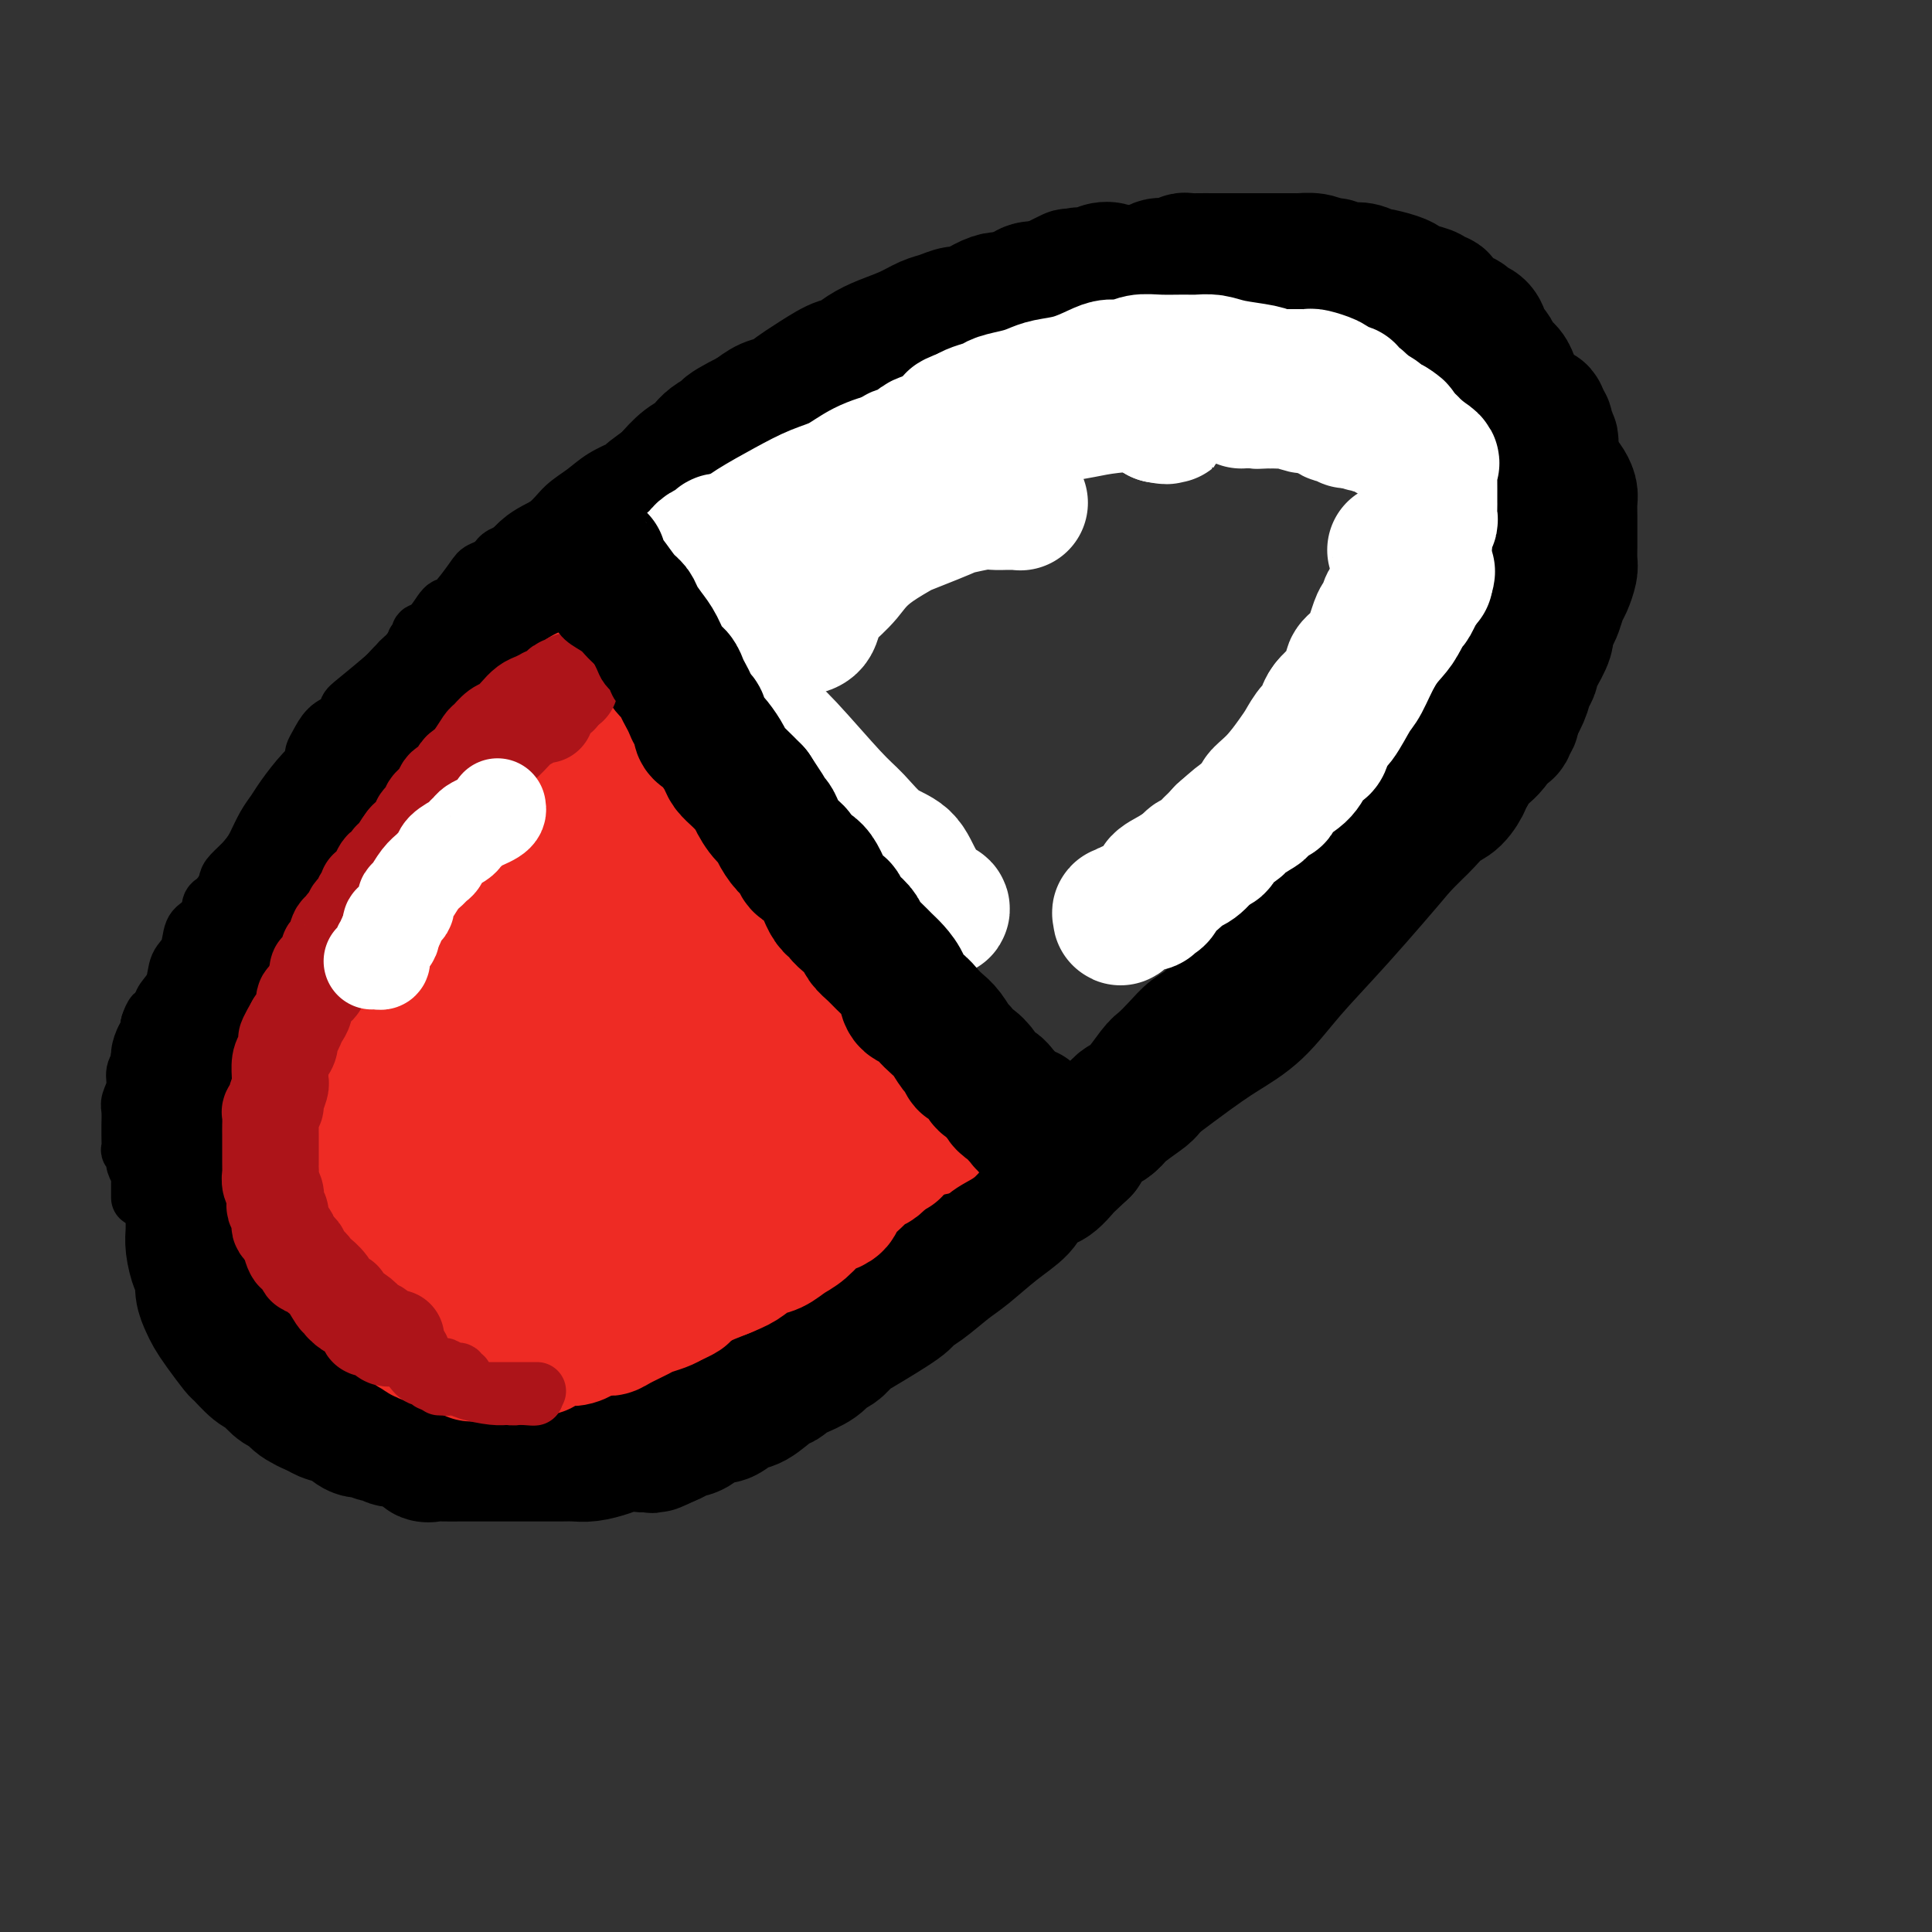<svg viewBox='0 0 400 400' version='1.1' xmlns='http://www.w3.org/2000/svg' xmlns:xlink='http://www.w3.org/1999/xlink'><rect x="0" y="0" width="400" height="400" fill="#333333" stroke="none"/><g fill='none' stroke='#000000' stroke-width='28' stroke-linecap='round' stroke-linejoin='round'><path d='M222,74c-1.558,0.230 -3.116,0.460 -5,1c-1.884,0.540 -4.094,1.391 -6,2c-1.906,0.609 -3.508,0.976 -9,3c-5.492,2.024 -14.875,5.707 -22,9c-7.125,3.293 -11.992,6.198 -17,9c-5.008,2.802 -10.157,5.500 -16,9c-5.843,3.500 -12.379,7.801 -18,12c-5.621,4.199 -10.327,8.294 -15,12c-4.673,3.706 -9.314,7.022 -14,13c-4.686,5.978 -9.416,14.620 -13,21c-3.584,6.380 -6.020,10.500 -8,15c-1.980,4.500 -3.502,9.381 -5,16c-1.498,6.619 -2.971,14.975 -4,21c-1.029,6.025 -1.614,9.720 -2,14c-0.386,4.280 -0.572,9.147 0,13c0.572,3.853 1.902,6.694 3,10c1.098,3.306 1.963,7.078 3,10c1.037,2.922 2.244,4.995 4,7c1.756,2.005 4.060,3.944 6,6c1.940,2.056 3.516,4.230 6,6c2.484,1.770 5.875,3.137 9,4c3.125,0.863 5.985,1.222 12,1c6.015,-0.222 15.187,-1.025 21,-2c5.813,-0.975 8.268,-2.122 11,-3c2.732,-0.878 5.742,-1.489 11,-4c5.258,-2.511 12.762,-6.924 16,-9c3.238,-2.076 2.208,-1.814 6,-4c3.792,-2.186 12.406,-6.819 18,-10c5.594,-3.181 8.170,-4.909 11,-7c2.830,-2.091 5.915,-4.546 9,-7'/><path d='M214,242c11.106,-6.846 8.872,-5.461 12,-8c3.128,-2.539 11.617,-9.002 17,-13c5.383,-3.998 7.661,-5.531 10,-7c2.339,-1.469 4.738,-2.874 7,-5c2.262,-2.126 4.387,-4.974 7,-8c2.613,-3.026 5.715,-6.231 10,-11c4.285,-4.769 9.755,-11.104 13,-15c3.245,-3.896 4.267,-5.355 5,-7c0.733,-1.645 1.178,-3.478 2,-5c0.822,-1.522 2.020,-2.735 4,-6c1.980,-3.265 4.741,-8.583 7,-13c2.259,-4.417 4.018,-7.934 5,-10c0.982,-2.066 1.189,-2.680 2,-6c0.811,-3.320 2.227,-9.347 3,-12c0.773,-2.653 0.905,-1.932 1,-4c0.095,-2.068 0.155,-6.923 0,-10c-0.155,-3.077 -0.524,-4.375 -1,-6c-0.476,-1.625 -1.060,-3.577 -2,-5c-0.940,-1.423 -2.236,-2.316 -4,-4c-1.764,-1.684 -3.996,-4.160 -6,-6c-2.004,-1.840 -3.780,-3.045 -5,-4c-1.220,-0.955 -1.882,-1.660 -6,-3c-4.118,-1.340 -11.691,-3.313 -15,-4c-3.309,-0.687 -2.355,-0.086 -4,0c-1.645,0.086 -5.891,-0.342 -9,-1c-3.109,-0.658 -5.082,-1.546 -8,-2c-2.918,-0.454 -6.782,-0.472 -10,0c-3.218,0.472 -5.790,1.436 -11,3c-5.210,1.564 -13.056,3.729 -17,5c-3.944,1.271 -3.984,1.649 -5,2c-1.016,0.351 -3.008,0.676 -5,1'/><path d='M211,78c-15.887,6.354 -36.603,16.738 -45,21c-8.397,4.262 -4.474,2.403 -5,3c-0.526,0.597 -5.500,3.651 -9,6c-3.500,2.349 -5.525,3.993 -10,7c-4.475,3.007 -11.400,7.378 -16,11c-4.600,3.622 -6.874,6.496 -10,10c-3.126,3.504 -7.105,7.640 -9,9c-1.895,1.360 -1.705,-0.055 -6,6c-4.295,6.055 -13.075,19.582 -17,25c-3.925,5.418 -2.995,2.729 -3,3c-0.005,0.271 -0.947,3.502 -2,6c-1.053,2.498 -2.218,4.264 -3,6c-0.782,1.736 -1.180,3.444 -2,5c-0.820,1.556 -2.061,2.961 -3,5c-0.939,2.039 -1.577,4.712 -2,6c-0.423,1.288 -0.630,1.193 -1,2c-0.370,0.807 -0.902,2.517 -1,3c-0.098,0.483 0.237,-0.262 0,0c-0.237,0.262 -1.045,1.529 1,-1c2.045,-2.529 6.945,-8.855 12,-15c5.055,-6.145 10.266,-12.108 15,-17c4.734,-4.892 8.992,-8.711 17,-17c8.008,-8.289 19.765,-21.046 22,-23c2.235,-1.954 -5.052,6.897 -11,14c-5.948,7.103 -10.557,12.458 -15,18c-4.443,5.542 -8.722,11.271 -13,17'/><path d='M95,188c-7.549,10.034 -6.922,10.619 -8,13c-1.078,2.381 -3.861,6.559 -5,8c-1.139,1.441 -0.633,0.145 0,0c0.633,-0.145 1.393,0.860 4,-2c2.607,-2.860 7.062,-9.584 13,-17c5.938,-7.416 13.358,-15.523 22,-25c8.642,-9.477 18.505,-20.323 29,-31c10.495,-10.677 21.621,-21.185 8,-6c-13.621,15.185 -51.990,56.062 -67,73c-15.010,16.938 -6.663,9.936 -4,8c2.663,-1.936 -0.360,1.195 2,-2c2.360,-3.195 10.101,-12.715 16,-20c5.899,-7.285 9.956,-12.336 13,-17c3.044,-4.664 5.076,-8.940 8,-13c2.924,-4.060 6.741,-7.905 8,-10c1.259,-2.095 -0.039,-2.442 0,-3c0.039,-0.558 1.413,-1.329 2,-3c0.587,-1.671 0.385,-4.243 0,-5c-0.385,-0.757 -0.952,0.300 -1,0c-0.048,-0.300 0.423,-1.956 -2,-1c-2.423,0.956 -7.740,4.522 -10,6c-2.260,1.478 -1.465,0.866 -4,3c-2.535,2.134 -8.401,7.015 -12,10c-3.599,2.985 -4.930,4.073 -7,6c-2.070,1.927 -4.877,4.693 -7,7c-2.123,2.307 -3.561,4.153 -5,6'/><path d='M88,173c-6.310,6.177 -6.585,7.120 -7,8c-0.415,0.880 -0.969,1.696 -2,3c-1.031,1.304 -2.538,3.096 -4,6c-1.462,2.904 -2.879,6.919 -4,9c-1.121,2.081 -1.946,2.229 -3,5c-1.054,2.771 -2.337,8.164 -3,11c-0.663,2.836 -0.706,3.114 -1,4c-0.294,0.886 -0.838,2.379 -1,3c-0.162,0.621 0.057,0.369 0,0c-0.057,-0.369 -0.390,-0.856 0,-2c0.390,-1.144 1.504,-2.947 2,-5c0.496,-2.053 0.373,-4.358 1,-7c0.627,-2.642 2.005,-5.622 3,-8c0.995,-2.378 1.606,-4.155 3,-7c1.394,-2.845 3.571,-6.759 5,-9c1.429,-2.241 2.109,-2.809 3,-4c0.891,-1.191 1.993,-3.005 3,-4c1.007,-0.995 1.920,-1.171 3,-2c1.080,-0.829 2.328,-2.312 3,-3c0.672,-0.688 0.768,-0.580 1,-1c0.232,-0.420 0.600,-1.367 1,-2c0.400,-0.633 0.832,-0.951 1,-1c0.168,-0.049 0.073,0.172 0,0c-0.073,-0.172 -0.123,-0.737 0,-1c0.123,-0.263 0.418,-0.225 1,-1c0.582,-0.775 1.452,-2.364 2,-3c0.548,-0.636 0.774,-0.318 1,0'/><path d='M96,162c3.649,-4.974 0.772,-1.910 0,-1c-0.772,0.910 0.561,-0.332 1,-1c0.439,-0.668 -0.014,-0.760 0,-1c0.014,-0.240 0.497,-0.629 1,-1c0.503,-0.371 1.026,-0.726 1,-1c-0.026,-0.274 -0.601,-0.469 -1,0c-0.399,0.469 -0.624,1.601 -1,2c-0.376,0.399 -0.905,0.063 -2,1c-1.095,0.937 -2.758,3.146 -4,5c-1.242,1.854 -2.065,3.353 -3,5c-0.935,1.647 -1.984,3.444 -3,5c-1.016,1.556 -2.000,2.873 -3,4c-1.000,1.127 -2.015,2.063 -3,4c-0.985,1.937 -1.940,4.874 -3,7c-1.060,2.126 -2.224,3.439 -3,5c-0.776,1.561 -1.163,3.369 -2,5c-0.837,1.631 -2.123,3.084 -3,5c-0.877,1.916 -1.345,4.296 -2,6c-0.655,1.704 -1.499,2.732 -2,4c-0.501,1.268 -0.660,2.775 -1,4c-0.340,1.225 -0.862,2.166 -1,3c-0.138,0.834 0.107,1.560 0,3c-0.107,1.440 -0.565,3.592 -1,5c-0.435,1.408 -0.848,2.071 -1,3c-0.152,0.929 -0.043,2.122 0,3c0.043,0.878 0.022,1.439 0,2'/><path d='M60,238c-1.299,5.976 -0.545,4.416 0,4c0.545,-0.416 0.881,0.311 1,1c0.119,0.689 0.021,1.339 0,2c-0.021,0.661 0.036,1.333 0,2c-0.036,0.667 -0.164,1.329 0,2c0.164,0.671 0.621,1.349 1,2c0.379,0.651 0.679,1.273 1,2c0.321,0.727 0.662,1.559 1,2c0.338,0.441 0.672,0.489 1,1c0.328,0.511 0.649,1.483 1,2c0.351,0.517 0.733,0.579 1,1c0.267,0.421 0.419,1.202 1,2c0.581,0.798 1.589,1.615 2,2c0.411,0.385 0.223,0.340 1,1c0.777,0.660 2.520,2.025 3,3c0.480,0.975 -0.303,1.560 0,2c0.303,0.440 1.691,0.733 2,1c0.309,0.267 -0.460,0.506 0,1c0.460,0.494 2.150,1.243 3,2c0.850,0.757 0.862,1.524 1,2c0.138,0.476 0.403,0.662 1,1c0.597,0.338 1.526,0.829 2,1c0.474,0.171 0.494,0.021 1,0c0.506,-0.021 1.499,0.086 2,0c0.501,-0.086 0.510,-0.366 1,0c0.490,0.366 1.461,1.376 2,2c0.539,0.624 0.645,0.860 1,1c0.355,0.140 0.959,0.183 1,0c0.041,-0.183 -0.479,-0.591 -1,-1'/><path d='M90,279c1.095,0.269 -0.666,-0.557 -2,-2c-1.334,-1.443 -2.240,-3.502 -3,-5c-0.760,-1.498 -1.374,-2.434 -2,-3c-0.626,-0.566 -1.264,-0.760 -2,-2c-0.736,-1.240 -1.570,-3.526 -2,-5c-0.430,-1.474 -0.457,-2.137 -1,-5c-0.543,-2.863 -1.604,-7.926 -2,-10c-0.396,-2.074 -0.129,-1.158 0,-3c0.129,-1.842 0.119,-6.441 0,-9c-0.119,-2.559 -0.349,-3.078 0,-5c0.349,-1.922 1.275,-5.247 2,-8c0.725,-2.753 1.247,-4.935 2,-7c0.753,-2.065 1.737,-4.014 3,-7c1.263,-2.986 2.806,-7.008 4,-10c1.194,-2.992 2.037,-4.954 3,-7c0.963,-2.046 2.044,-4.175 3,-6c0.956,-1.825 1.787,-3.345 4,-6c2.213,-2.655 5.808,-6.443 8,-9c2.192,-2.557 2.983,-3.881 4,-5c1.017,-1.119 2.262,-2.032 4,-4c1.738,-1.968 3.970,-4.991 5,-6c1.030,-1.009 0.859,-0.003 2,-1c1.141,-0.997 3.595,-3.996 6,-6c2.405,-2.004 4.762,-3.013 6,-4c1.238,-0.987 1.356,-1.951 2,-3c0.644,-1.049 1.813,-2.182 3,-3c1.187,-0.818 2.390,-1.322 3,-2c0.610,-0.678 0.626,-1.529 2,-3c1.374,-1.471 4.107,-3.563 6,-5c1.893,-1.437 2.947,-2.218 4,-3'/><path d='M152,125c8.689,-8.518 2.910,-2.812 1,-1c-1.910,1.812 0.049,-0.270 1,-1c0.951,-0.730 0.896,-0.108 1,0c0.104,0.108 0.368,-0.297 1,-1c0.632,-0.703 1.633,-1.704 2,-2c0.367,-0.296 0.099,0.113 0,0c-0.099,-0.113 -0.028,-0.746 0,-1c0.028,-0.254 0.014,-0.127 0,0'/><path d='M278,75c-0.487,0.084 -0.975,0.168 -1,0c-0.025,-0.168 0.411,-0.588 0,-1c-0.411,-0.412 -1.671,-0.816 -2,-1c-0.329,-0.184 0.272,-0.147 0,0c-0.272,0.147 -1.419,0.404 -2,0c-0.581,-0.404 -0.597,-1.467 -1,-2c-0.403,-0.533 -1.193,-0.534 -2,-1c-0.807,-0.466 -1.630,-1.397 -2,-2c-0.370,-0.603 -0.286,-0.880 -1,-1c-0.714,-0.120 -2.227,-0.084 -3,0c-0.773,0.084 -0.808,0.215 -1,0c-0.192,-0.215 -0.543,-0.776 -1,-1c-0.457,-0.224 -1.021,-0.113 -1,0c0.021,0.113 0.625,0.226 1,0c0.375,-0.226 0.519,-0.792 1,-1c0.481,-0.208 1.298,-0.056 2,0c0.702,0.056 1.288,0.018 2,0c0.712,-0.018 1.549,-0.015 2,0c0.451,0.015 0.516,0.041 1,0c0.484,-0.041 1.388,-0.151 2,0c0.612,0.151 0.934,0.562 1,1c0.066,0.438 -0.123,0.902 0,1c0.123,0.098 0.559,-0.170 1,0c0.441,0.170 0.888,0.776 1,1c0.112,0.224 -0.111,0.064 0,0c0.111,-0.064 0.555,-0.032 1,0'/><path d='M276,68c2.543,0.250 1.400,-0.123 1,0c-0.400,0.123 -0.057,0.744 0,1c0.057,0.256 -0.173,0.146 0,0c0.173,-0.146 0.748,-0.329 1,0c0.252,0.329 0.181,1.170 0,1c-0.181,-0.170 -0.471,-1.352 -1,-2c-0.529,-0.648 -1.295,-0.762 -2,-1c-0.705,-0.238 -1.348,-0.600 -2,-1c-0.652,-0.400 -1.315,-0.839 -2,-1c-0.685,-0.161 -1.394,-0.043 -2,0c-0.606,0.043 -1.109,0.010 -2,0c-0.891,-0.010 -2.169,0.001 -3,0c-0.831,-0.001 -1.216,-0.015 -2,0c-0.784,0.015 -1.967,0.060 -3,0c-1.033,-0.060 -1.916,-0.227 -3,0c-1.084,0.227 -2.370,0.846 -3,1c-0.630,0.154 -0.603,-0.156 -1,0c-0.397,0.156 -1.218,0.778 -2,1c-0.782,0.222 -1.524,0.043 -2,0c-0.476,-0.043 -0.684,0.050 -1,0c-0.316,-0.050 -0.739,-0.244 -1,0c-0.261,0.244 -0.360,0.927 0,1c0.360,0.073 1.180,-0.463 2,-1'/><path d='M248,67c-2.797,0.354 1.709,0.239 4,0c2.291,-0.239 2.366,-0.603 3,-1c0.634,-0.397 1.828,-0.828 3,-1c1.172,-0.172 2.323,-0.083 3,0c0.677,0.083 0.880,0.162 1,0c0.120,-0.162 0.156,-0.565 0,-1c-0.156,-0.435 -0.503,-0.902 -1,-1c-0.497,-0.098 -1.145,0.173 -2,0c-0.855,-0.173 -1.919,-0.790 -3,-1c-1.081,-0.210 -2.180,-0.014 -3,0c-0.820,0.014 -1.361,-0.155 -2,0c-0.639,0.155 -1.375,0.634 -3,1c-1.625,0.366 -4.140,0.619 -6,1c-1.860,0.381 -3.064,0.890 -4,1c-0.936,0.110 -1.605,-0.178 -3,0c-1.395,0.178 -3.518,0.821 -5,1c-1.482,0.179 -2.323,-0.108 -3,0c-0.677,0.108 -1.190,0.610 -2,1c-0.810,0.390 -1.917,0.669 -3,1c-1.083,0.331 -2.140,0.714 -3,1c-0.860,0.286 -1.521,0.475 -3,1c-1.479,0.525 -3.774,1.387 -5,2c-1.226,0.613 -1.381,0.977 -2,1c-0.619,0.023 -1.702,-0.295 -3,0c-1.298,0.295 -2.812,1.203 -4,2c-1.188,0.797 -2.051,1.484 -3,2c-0.949,0.516 -1.986,0.862 -3,1c-1.014,0.138 -2.007,0.069 -3,0'/><path d='M193,78c-5.829,2.279 -3.403,1.978 -3,2c0.403,0.022 -1.217,0.369 -3,1c-1.783,0.631 -3.730,1.548 -5,2c-1.270,0.452 -1.862,0.440 -3,1c-1.138,0.560 -2.820,1.692 -4,2c-1.180,0.308 -1.857,-0.207 -3,0c-1.143,0.207 -2.752,1.136 -4,2c-1.248,0.864 -2.136,1.663 -3,2c-0.864,0.337 -1.704,0.212 -3,1c-1.296,0.788 -3.046,2.491 -4,3c-0.954,0.509 -1.110,-0.174 -2,0c-0.890,0.174 -2.514,1.205 -4,2c-1.486,0.795 -2.834,1.354 -4,2c-1.166,0.646 -2.151,1.381 -3,2c-0.849,0.619 -1.562,1.123 -3,2c-1.438,0.877 -3.599,2.126 -5,3c-1.401,0.874 -2.041,1.374 -3,2c-0.959,0.626 -2.237,1.379 -3,2c-0.763,0.621 -1.013,1.110 -2,2c-0.987,0.890 -2.713,2.179 -4,3c-1.287,0.821 -2.137,1.172 -3,2c-0.863,0.828 -1.739,2.131 -3,3c-1.261,0.869 -2.907,1.303 -4,2c-1.093,0.697 -1.633,1.656 -3,3c-1.367,1.344 -3.561,3.072 -5,4c-1.439,0.928 -2.121,1.055 -3,2c-0.879,0.945 -1.954,2.706 -3,4c-1.046,1.294 -2.064,2.120 -3,3c-0.936,0.880 -1.790,1.814 -3,3c-1.210,1.186 -2.774,2.625 -4,4c-1.226,1.375 -2.113,2.688 -3,4'/><path d='M88,148c-2.392,2.771 -0.373,0.699 -1,1c-0.627,0.301 -3.901,2.976 -6,5c-2.099,2.024 -3.025,3.399 -4,5c-0.975,1.601 -2.001,3.430 -3,5c-0.999,1.570 -1.971,2.881 -3,4c-1.029,1.119 -2.115,2.047 -3,4c-0.885,1.953 -1.569,4.932 -2,6c-0.431,1.068 -0.610,0.225 -1,1c-0.390,0.775 -0.993,3.169 -2,5c-1.007,1.831 -2.420,3.098 -3,4c-0.580,0.902 -0.326,1.437 -1,3c-0.674,1.563 -2.274,4.152 -3,6c-0.726,1.848 -0.577,2.955 -1,4c-0.423,1.045 -1.419,2.030 -2,3c-0.581,0.970 -0.748,1.926 -1,3c-0.252,1.074 -0.588,2.265 -1,3c-0.412,0.735 -0.899,1.013 -1,2c-0.101,0.987 0.183,2.681 0,4c-0.183,1.319 -0.834,2.261 -1,3c-0.166,0.739 0.152,1.275 0,3c-0.152,1.725 -0.773,4.639 -1,6c-0.227,1.361 -0.061,1.169 0,2c0.061,0.831 0.016,2.687 0,4c-0.016,1.313 -0.002,2.085 0,3c0.002,0.915 -0.010,1.973 0,3c0.010,1.027 0.040,2.022 0,3c-0.040,0.978 -0.149,1.939 0,3c0.149,1.061 0.555,2.223 1,3c0.445,0.777 0.927,1.171 1,2c0.073,0.829 -0.265,2.094 0,3c0.265,0.906 1.132,1.453 2,2'/><path d='M52,256c0.803,2.067 0.810,2.235 1,3c0.190,0.765 0.561,2.127 1,3c0.439,0.873 0.944,1.256 1,2c0.056,0.744 -0.337,1.850 0,3c0.337,1.150 1.404,2.343 2,3c0.596,0.657 0.722,0.776 1,1c0.278,0.224 0.708,0.552 1,1c0.292,0.448 0.445,1.018 1,2c0.555,0.982 1.513,2.378 2,3c0.487,0.622 0.503,0.470 1,1c0.497,0.530 1.475,1.743 2,2c0.525,0.257 0.597,-0.441 1,0c0.403,0.441 1.136,2.020 2,3c0.864,0.980 1.858,1.362 3,2c1.142,0.638 2.430,1.533 3,2c0.570,0.467 0.420,0.507 1,1c0.580,0.493 1.889,1.441 3,2c1.111,0.559 2.024,0.731 3,1c0.976,0.269 2.016,0.636 3,1c0.984,0.364 1.912,0.723 3,1c1.088,0.277 2.336,0.470 3,1c0.664,0.530 0.743,1.396 2,2c1.257,0.604 3.692,0.946 5,1c1.308,0.054 1.490,-0.182 2,0c0.510,0.182 1.347,0.781 2,1c0.653,0.219 1.121,0.059 2,0c0.879,-0.059 2.169,-0.016 3,0c0.831,0.016 1.202,0.004 2,0c0.798,-0.004 2.023,-0.001 3,0c0.977,0.001 1.708,0.000 3,0c1.292,-0.000 3.146,-0.000 5,0'/><path d='M119,298c2.973,0.004 1.404,0.015 2,0c0.596,-0.015 3.355,-0.054 5,0c1.645,0.054 2.175,0.202 3,0c0.825,-0.202 1.947,-0.755 3,-1c1.053,-0.245 2.039,-0.183 4,-1c1.961,-0.817 4.896,-2.512 6,-3c1.104,-0.488 0.375,0.231 1,0c0.625,-0.231 2.603,-1.413 4,-2c1.397,-0.587 2.212,-0.580 3,-1c0.788,-0.420 1.550,-1.266 3,-2c1.450,-0.734 3.589,-1.355 5,-2c1.411,-0.645 2.095,-1.314 3,-2c0.905,-0.686 2.030,-1.390 3,-2c0.970,-0.610 1.786,-1.126 3,-2c1.214,-0.874 2.828,-2.106 4,-3c1.172,-0.894 1.902,-1.452 3,-2c1.098,-0.548 2.563,-1.088 4,-2c1.437,-0.912 2.846,-2.197 4,-3c1.154,-0.803 2.054,-1.125 3,-2c0.946,-0.875 1.938,-2.304 3,-3c1.062,-0.696 2.192,-0.658 3,-1c0.808,-0.342 1.293,-1.064 2,-2c0.707,-0.936 1.636,-2.085 3,-3c1.364,-0.915 3.164,-1.595 4,-2c0.836,-0.405 0.707,-0.535 1,-1c0.293,-0.465 1.008,-1.265 2,-2c0.992,-0.735 2.260,-1.404 3,-2c0.740,-0.596 0.951,-1.118 2,-2c1.049,-0.882 2.936,-2.122 4,-3c1.064,-0.878 1.304,-1.394 2,-2c0.696,-0.606 1.848,-1.303 3,-2'/><path d='M217,243c9.652,-6.949 4.281,-2.821 3,-2c-1.281,0.821 1.527,-1.666 3,-3c1.473,-1.334 1.609,-1.516 2,-2c0.391,-0.484 1.035,-1.269 2,-2c0.965,-0.731 2.249,-1.408 3,-2c0.751,-0.592 0.967,-1.100 2,-2c1.033,-0.900 2.884,-2.193 4,-3c1.116,-0.807 1.499,-1.129 2,-2c0.501,-0.871 1.120,-2.291 2,-3c0.880,-0.709 2.021,-0.708 4,-2c1.979,-1.292 4.796,-3.877 6,-5c1.204,-1.123 0.795,-0.784 1,-1c0.205,-0.216 1.025,-0.989 2,-2c0.975,-1.011 2.104,-2.261 3,-3c0.896,-0.739 1.559,-0.967 3,-2c1.441,-1.033 3.660,-2.871 5,-4c1.340,-1.129 1.802,-1.548 2,-2c0.198,-0.452 0.132,-0.936 1,-2c0.868,-1.064 2.669,-2.708 4,-4c1.331,-1.292 2.191,-2.234 3,-3c0.809,-0.766 1.567,-1.358 2,-2c0.433,-0.642 0.542,-1.335 1,-2c0.458,-0.665 1.264,-1.301 2,-2c0.736,-0.699 1.402,-1.462 2,-2c0.598,-0.538 1.128,-0.853 2,-2c0.872,-1.147 2.085,-3.126 3,-4c0.915,-0.874 1.533,-0.643 2,-1c0.467,-0.357 0.785,-1.302 1,-2c0.215,-0.698 0.327,-1.149 1,-2c0.673,-0.851 1.907,-2.100 3,-3c1.093,-0.900 2.047,-1.450 3,-2'/><path d='M296,168c5.149,-5.842 2.023,-2.946 1,-2c-1.023,0.946 0.057,-0.059 1,-1c0.943,-0.941 1.748,-1.819 3,-3c1.252,-1.181 2.952,-2.664 4,-4c1.048,-1.336 1.444,-2.523 2,-3c0.556,-0.477 1.272,-0.244 2,-1c0.728,-0.756 1.467,-2.502 2,-3c0.533,-0.498 0.861,0.251 1,0c0.139,-0.251 0.090,-1.504 0,-2c-0.090,-0.496 -0.220,-0.236 0,0c0.220,0.236 0.790,0.448 1,0c0.210,-0.448 0.060,-1.557 0,-2c-0.060,-0.443 -0.030,-0.222 0,0'/><path d='M322,98c0.340,0.360 0.679,0.719 1,1c0.321,0.281 0.622,0.482 1,1c0.378,0.518 0.833,1.351 1,2c0.167,0.649 0.045,1.113 0,2c-0.045,0.887 -0.012,2.195 0,3c0.012,0.805 0.004,1.107 0,2c-0.004,0.893 -0.004,2.379 0,3c0.004,0.621 0.012,0.378 0,1c-0.012,0.622 -0.045,2.110 0,3c0.045,0.890 0.167,1.183 0,2c-0.167,0.817 -0.623,2.159 -1,3c-0.377,0.841 -0.674,1.182 -1,2c-0.326,0.818 -0.682,2.113 -1,3c-0.318,0.887 -0.597,1.365 -1,2c-0.403,0.635 -0.930,1.426 -1,2c-0.070,0.574 0.318,0.930 0,2c-0.318,1.070 -1.341,2.855 -2,4c-0.659,1.145 -0.954,1.651 -1,2c-0.046,0.349 0.158,0.542 0,1c-0.158,0.458 -0.676,1.182 -1,2c-0.324,0.818 -0.452,1.731 -1,3c-0.548,1.269 -1.515,2.895 -2,4c-0.485,1.105 -0.486,1.688 -1,2c-0.514,0.312 -1.540,0.352 -2,1c-0.460,0.648 -0.355,1.905 -1,3c-0.645,1.095 -2.042,2.027 -3,3c-0.958,0.973 -1.479,1.986 -2,3'/><path d='M304,160c-1.535,2.148 -0.871,1.519 -1,2c-0.129,0.481 -1.050,2.073 -2,3c-0.950,0.927 -1.928,1.189 -3,2c-1.072,0.811 -2.239,2.169 -3,3c-0.761,0.831 -1.117,1.133 -2,2c-0.883,0.867 -2.292,2.300 -3,3c-0.708,0.700 -0.714,0.668 -1,1c-0.286,0.332 -0.852,1.028 -2,2c-1.148,0.972 -2.876,2.221 -4,3c-1.124,0.779 -1.642,1.086 -2,2c-0.358,0.914 -0.557,2.433 -1,3c-0.443,0.567 -1.131,0.183 -2,1c-0.869,0.817 -1.920,2.837 -3,4c-1.080,1.163 -2.188,1.470 -3,2c-0.812,0.530 -1.329,1.281 -2,2c-0.671,0.719 -1.495,1.404 -2,2c-0.505,0.596 -0.690,1.103 -2,2c-1.310,0.897 -3.743,2.184 -5,3c-1.257,0.816 -1.337,1.163 -2,2c-0.663,0.837 -1.909,2.166 -3,3c-1.091,0.834 -2.026,1.172 -3,2c-0.974,0.828 -1.988,2.144 -3,3c-1.012,0.856 -2.021,1.252 -3,2c-0.979,0.748 -1.929,1.848 -3,3c-1.071,1.152 -2.264,2.357 -3,3c-0.736,0.643 -1.015,0.723 -2,2c-0.985,1.277 -2.676,3.751 -4,5c-1.324,1.249 -2.283,1.273 -3,2c-0.717,0.727 -1.193,2.157 -2,3c-0.807,0.843 -1.945,1.098 -3,2c-1.055,0.902 -2.028,2.451 -3,4'/><path d='M224,238c-12.971,12.364 -5.399,4.274 -3,2c2.399,-2.274 -0.376,1.268 -2,3c-1.624,1.732 -2.097,1.654 -3,2c-0.903,0.346 -2.235,1.116 -3,2c-0.765,0.884 -0.963,1.882 -2,3c-1.037,1.118 -2.912,2.355 -5,4c-2.088,1.645 -4.388,3.698 -6,5c-1.612,1.302 -2.537,1.855 -4,3c-1.463,1.145 -3.466,2.883 -5,4c-1.534,1.117 -2.599,1.613 -3,2c-0.401,0.387 -0.138,0.666 -2,2c-1.862,1.334 -5.848,3.722 -8,5c-2.152,1.278 -2.471,1.445 -3,2c-0.529,0.555 -1.269,1.496 -2,2c-0.731,0.504 -1.452,0.569 -2,1c-0.548,0.431 -0.921,1.227 -2,2c-1.079,0.773 -2.862,1.525 -4,2c-1.138,0.475 -1.630,0.675 -2,1c-0.370,0.325 -0.616,0.774 -1,1c-0.384,0.226 -0.904,0.228 -2,1c-1.096,0.772 -2.768,2.314 -4,3c-1.232,0.686 -2.024,0.517 -3,1c-0.976,0.483 -2.135,1.617 -3,2c-0.865,0.383 -1.435,0.015 -2,0c-0.565,-0.015 -1.124,0.325 -2,1c-0.876,0.675 -2.070,1.686 -3,2c-0.930,0.314 -1.597,-0.069 -2,0c-0.403,0.069 -0.544,0.591 -1,1c-0.456,0.409 -1.228,0.704 -2,1'/><path d='M138,298c-5.031,2.471 -2.110,0.648 -1,0c1.110,-0.648 0.407,-0.122 0,0c-0.407,0.122 -0.520,-0.161 -1,0c-0.480,0.161 -1.329,0.765 -2,1c-0.671,0.235 -1.166,0.101 -2,0c-0.834,-0.101 -2.008,-0.171 -3,0c-0.992,0.171 -1.804,0.582 -3,1c-1.196,0.418 -2.778,0.844 -4,1c-1.222,0.156 -2.086,0.042 -3,0c-0.914,-0.042 -1.880,-0.011 -3,0c-1.120,0.011 -2.394,0.003 -3,0c-0.606,-0.003 -0.546,-0.001 -1,0c-0.454,0.001 -1.424,0.000 -2,0c-0.576,-0.000 -0.758,-0.000 -2,0c-1.242,0.000 -3.544,0.000 -5,0c-1.456,-0.000 -2.066,-0.001 -3,0c-0.934,0.001 -2.191,0.002 -3,0c-0.809,-0.002 -1.171,-0.007 -2,0c-0.829,0.007 -2.125,0.026 -3,0c-0.875,-0.026 -1.327,-0.097 -2,0c-0.673,0.097 -1.566,0.362 -2,0c-0.434,-0.362 -0.409,-1.350 -1,-2c-0.591,-0.650 -1.796,-0.963 -3,-1c-1.204,-0.037 -2.405,0.202 -3,0c-0.595,-0.202 -0.585,-0.846 -1,-1c-0.415,-0.154 -1.256,0.180 -2,0c-0.744,-0.180 -1.393,-0.874 -2,-1c-0.607,-0.126 -1.173,0.317 -2,0c-0.827,-0.317 -1.915,-1.393 -3,-2c-1.085,-0.607 -2.167,-0.745 -3,-1c-0.833,-0.255 -1.416,-0.628 -2,-1'/><path d='M66,292c-3.761,-1.588 -2.163,-1.059 -2,-1c0.163,0.059 -1.108,-0.352 -2,-1c-0.892,-0.648 -1.407,-1.533 -2,-2c-0.593,-0.467 -1.266,-0.514 -2,-1c-0.734,-0.486 -1.529,-1.409 -2,-2c-0.471,-0.591 -0.619,-0.850 -1,-1c-0.381,-0.150 -0.995,-0.190 -2,-1c-1.005,-0.810 -2.402,-2.390 -3,-3c-0.598,-0.610 -0.399,-0.249 -1,-1c-0.601,-0.751 -2.003,-2.614 -3,-4c-0.997,-1.386 -1.591,-2.295 -2,-3c-0.409,-0.705 -0.635,-1.207 -1,-2c-0.365,-0.793 -0.868,-1.878 -1,-3c-0.132,-1.122 0.108,-2.282 0,-3c-0.108,-0.718 -0.565,-0.994 -1,-2c-0.435,-1.006 -0.849,-2.742 -1,-4c-0.151,-1.258 -0.041,-2.038 0,-3c0.041,-0.962 0.011,-2.106 0,-3c-0.011,-0.894 -0.004,-1.538 0,-3c0.004,-1.462 0.004,-3.743 0,-5c-0.004,-1.257 -0.011,-1.489 0,-2c0.011,-0.511 0.042,-1.301 0,-2c-0.042,-0.699 -0.156,-1.306 0,-2c0.156,-0.694 0.581,-1.476 1,-3c0.419,-1.524 0.833,-3.790 1,-5c0.167,-1.210 0.086,-1.363 0,-2c-0.086,-0.637 -0.178,-1.758 0,-3c0.178,-1.242 0.625,-2.604 1,-4c0.375,-1.396 0.679,-2.828 1,-4c0.321,-1.172 0.661,-2.086 1,-3'/><path d='M45,214c1.248,-4.324 1.869,-2.135 2,-2c0.131,0.135 -0.228,-1.785 0,-3c0.228,-1.215 1.041,-1.725 2,-3c0.959,-1.275 2.063,-3.313 3,-5c0.937,-1.687 1.707,-3.021 2,-4c0.293,-0.979 0.110,-1.603 1,-3c0.890,-1.397 2.854,-3.568 4,-5c1.146,-1.432 1.474,-2.125 2,-3c0.526,-0.875 1.251,-1.933 2,-3c0.749,-1.067 1.523,-2.143 2,-3c0.477,-0.857 0.657,-1.495 1,-2c0.343,-0.505 0.849,-0.878 2,-2c1.151,-1.122 2.948,-2.993 4,-4c1.052,-1.007 1.360,-1.152 2,-2c0.640,-0.848 1.613,-2.401 2,-3c0.387,-0.599 0.188,-0.245 1,-1c0.812,-0.755 2.636,-2.621 4,-4c1.364,-1.379 2.267,-2.272 3,-3c0.733,-0.728 1.295,-1.289 2,-2c0.705,-0.711 1.552,-1.570 2,-2c0.448,-0.430 0.495,-0.430 1,-1c0.505,-0.570 1.468,-1.709 3,-3c1.532,-1.291 3.634,-2.733 5,-4c1.366,-1.267 1.995,-2.357 3,-3c1.005,-0.643 2.385,-0.838 3,-1c0.615,-0.162 0.464,-0.291 1,-1c0.536,-0.709 1.760,-1.999 3,-3c1.240,-1.001 2.497,-1.715 3,-2c0.503,-0.285 0.251,-0.143 0,0'/><path d='M270,68c-2.069,-0.789 -4.137,-1.578 -6,-2c-1.863,-0.422 -3.520,-0.477 -5,-1c-1.480,-0.523 -2.784,-1.513 -4,-2c-1.216,-0.487 -2.344,-0.470 -4,-1c-1.656,-0.530 -3.839,-1.606 -6,-2c-2.161,-0.394 -4.301,-0.105 -6,0c-1.699,0.105 -2.959,0.027 -4,0c-1.041,-0.027 -1.864,-0.005 -3,0c-1.136,0.005 -2.586,-0.009 -4,0c-1.414,0.009 -2.791,0.040 -4,0c-1.209,-0.040 -2.251,-0.153 -4,0c-1.749,0.153 -4.205,0.571 -6,1c-1.795,0.429 -2.927,0.871 -4,1c-1.073,0.129 -2.086,-0.053 -3,0c-0.914,0.053 -1.728,0.342 -3,1c-1.272,0.658 -3.003,1.685 -4,2c-0.997,0.315 -1.260,-0.081 -2,0c-0.740,0.081 -1.958,0.640 -3,1c-1.042,0.360 -1.907,0.520 -3,1c-1.093,0.480 -2.415,1.278 -4,2c-1.585,0.722 -3.432,1.366 -5,2c-1.568,0.634 -2.856,1.258 -4,2c-1.144,0.742 -2.144,1.603 -3,2c-0.856,0.397 -1.569,0.329 -3,1c-1.431,0.671 -3.580,2.080 -5,3c-1.420,0.920 -2.113,1.350 -3,2c-0.887,0.650 -1.970,1.521 -3,2c-1.030,0.479 -2.009,0.565 -3,1c-0.991,0.435 -1.996,1.217 -3,2'/><path d='M156,86c-8.592,4.314 -4.571,3.099 -4,3c0.571,-0.099 -2.307,0.917 -4,2c-1.693,1.083 -2.202,2.233 -3,3c-0.798,0.767 -1.887,1.150 -3,2c-1.113,0.850 -2.251,2.166 -3,3c-0.749,0.834 -1.107,1.186 -2,2c-0.893,0.814 -2.319,2.089 -3,3c-0.681,0.911 -0.616,1.457 -1,2c-0.384,0.543 -1.215,1.083 -2,2c-0.785,0.917 -1.524,2.211 -2,3c-0.476,0.789 -0.691,1.073 -1,1c-0.309,-0.073 -0.713,-0.504 -1,0c-0.287,0.504 -0.459,1.942 -1,3c-0.541,1.058 -1.452,1.736 -2,2c-0.548,0.264 -0.734,0.113 -1,0c-0.266,-0.113 -0.611,-0.187 -1,0c-0.389,0.187 -0.821,0.636 -1,1c-0.179,0.364 -0.105,0.642 0,1c0.105,0.358 0.240,0.794 0,1c-0.240,0.206 -0.854,0.180 -1,0c-0.146,-0.180 0.176,-0.513 1,-1c0.824,-0.487 2.149,-1.126 3,-2c0.851,-0.874 1.228,-1.982 2,-3c0.772,-1.018 1.937,-1.947 3,-3c1.063,-1.053 2.022,-2.230 3,-3c0.978,-0.770 1.973,-1.134 3,-2c1.027,-0.866 2.084,-2.233 3,-3c0.916,-0.767 1.690,-0.933 2,-1c0.310,-0.067 0.155,-0.033 0,0'/><path d='M140,102c3.136,-2.589 1.477,-1.061 1,-1c-0.477,0.061 0.227,-1.343 1,-2c0.773,-0.657 1.615,-0.566 2,-1c0.385,-0.434 0.312,-1.394 1,-2c0.688,-0.606 2.135,-0.858 3,-1c0.865,-0.142 1.146,-0.175 2,-1c0.854,-0.825 2.280,-2.441 3,-3c0.720,-0.559 0.735,-0.062 1,0c0.265,0.062 0.781,-0.312 2,-1c1.219,-0.688 3.141,-1.689 4,-2c0.859,-0.311 0.654,0.068 1,0c0.346,-0.068 1.242,-0.581 2,-1c0.758,-0.419 1.379,-0.742 2,-1c0.621,-0.258 1.244,-0.450 2,-1c0.756,-0.550 1.645,-1.459 3,-2c1.355,-0.541 3.174,-0.715 4,-1c0.826,-0.285 0.657,-0.682 1,-1c0.343,-0.318 1.198,-0.557 2,-1c0.802,-0.443 1.553,-1.089 3,-2c1.447,-0.911 3.592,-2.088 5,-3c1.408,-0.912 2.078,-1.560 3,-2c0.922,-0.440 2.095,-0.671 3,-1c0.905,-0.329 1.542,-0.757 2,-1c0.458,-0.243 0.736,-0.303 2,-1c1.264,-0.697 3.514,-2.031 5,-3c1.486,-0.969 2.207,-1.574 3,-2c0.793,-0.426 1.657,-0.675 2,-1c0.343,-0.325 0.164,-0.726 1,-1c0.836,-0.274 2.687,-0.420 4,-1c1.313,-0.580 2.090,-1.594 3,-2c0.910,-0.406 1.955,-0.203 3,0'/><path d='M216,60c10.192,-5.056 4.172,-2.195 2,-1c-2.172,1.195 -0.498,0.726 1,0c1.498,-0.726 2.818,-1.707 4,-2c1.182,-0.293 2.226,0.104 3,0c0.774,-0.104 1.280,-0.708 2,-1c0.720,-0.292 1.655,-0.271 2,0c0.345,0.271 0.098,0.792 0,1c-0.098,0.208 -0.049,0.104 0,0'/><path d='M209,67c1.421,-0.499 2.842,-0.998 4,-2c1.158,-1.002 2.054,-2.506 3,-3c0.946,-0.494 1.940,0.022 3,0c1.060,-0.022 2.184,-0.583 3,-1c0.816,-0.417 1.325,-0.690 2,-1c0.675,-0.310 1.515,-0.656 3,-1c1.485,-0.344 3.615,-0.685 5,-1c1.385,-0.315 2.027,-0.605 3,-1c0.973,-0.395 2.278,-0.894 3,-1c0.722,-0.106 0.861,0.182 1,0c0.139,-0.182 0.277,-0.833 1,-1c0.723,-0.167 2.033,0.151 3,0c0.967,-0.151 1.593,-0.773 2,-1c0.407,-0.227 0.594,-0.061 1,0c0.406,0.061 1.032,0.016 2,0c0.968,-0.016 2.278,-0.004 3,0c0.722,0.004 0.854,0.001 1,0c0.146,-0.001 0.305,-0.000 1,0c0.695,0.000 1.927,0.000 3,0c1.073,-0.000 1.988,-0.000 3,0c1.012,0.000 2.121,-0.000 3,0c0.879,0.000 1.529,0.000 2,0c0.471,-0.000 0.763,-0.001 1,0c0.237,0.001 0.420,0.003 1,0c0.580,-0.003 1.558,-0.011 2,0c0.442,0.011 0.350,0.041 1,0c0.650,-0.041 2.043,-0.155 3,0c0.957,0.155 1.479,0.577 2,1'/><path d='M274,55c4.325,0.095 1.138,-0.167 1,0c-0.138,0.167 2.772,0.762 4,1c1.228,0.238 0.773,0.119 1,0c0.227,-0.119 1.135,-0.239 2,0c0.865,0.239 1.686,0.838 2,1c0.314,0.162 0.120,-0.111 1,0c0.880,0.111 2.832,0.608 4,1c1.168,0.392 1.550,0.679 2,1c0.450,0.321 0.967,0.676 2,1c1.033,0.324 2.583,0.615 3,1c0.417,0.385 -0.298,0.862 0,1c0.298,0.138 1.609,-0.065 2,0c0.391,0.065 -0.137,0.398 0,1c0.137,0.602 0.940,1.473 2,2c1.060,0.527 2.378,0.708 3,1c0.622,0.292 0.548,0.693 1,1c0.452,0.307 1.429,0.519 2,1c0.571,0.481 0.734,1.231 1,2c0.266,0.769 0.635,1.557 1,2c0.365,0.443 0.728,0.541 1,1c0.272,0.459 0.454,1.278 1,2c0.546,0.722 1.455,1.348 2,2c0.545,0.652 0.724,1.331 1,2c0.276,0.669 0.648,1.329 1,2c0.352,0.671 0.683,1.353 1,2c0.317,0.647 0.620,1.258 1,2c0.380,0.742 0.837,1.616 1,2c0.163,0.384 0.033,0.278 0,1c-0.033,0.722 0.029,2.271 0,3c-0.029,0.729 -0.151,0.637 0,1c0.151,0.363 0.576,1.182 1,2'/><path d='M318,94c1.852,4.152 0.482,1.532 0,1c-0.482,-0.532 -0.077,1.023 0,2c0.077,0.977 -0.176,1.375 0,2c0.176,0.625 0.779,1.475 1,2c0.221,0.525 0.059,0.723 0,1c-0.059,0.277 -0.016,0.633 0,1c0.016,0.367 0.003,0.744 0,1c-0.003,0.256 0.003,0.389 0,1c-0.003,0.611 -0.016,1.700 0,2c0.016,0.300 0.061,-0.188 0,0c-0.061,0.188 -0.226,1.053 0,1c0.226,-0.053 0.845,-1.026 1,-2c0.155,-0.974 -0.155,-1.951 0,-3c0.155,-1.049 0.773,-2.169 1,-3c0.227,-0.831 0.062,-1.373 0,-2c-0.062,-0.627 -0.021,-1.337 0,-2c0.021,-0.663 0.020,-1.277 0,-2c-0.020,-0.723 -0.061,-1.556 0,-2c0.061,-0.444 0.222,-0.501 0,-1c-0.222,-0.499 -0.829,-1.442 -1,-2c-0.171,-0.558 0.094,-0.731 0,-1c-0.094,-0.269 -0.547,-0.635 -1,-1'/><path d='M319,87c-0.154,-3.034 -0.539,-0.621 -1,0c-0.461,0.621 -0.999,-0.552 -1,-1c-0.001,-0.448 0.536,-0.172 0,0c-0.536,0.172 -2.144,0.239 -3,0c-0.856,-0.239 -0.959,-0.782 -1,-1c-0.041,-0.218 -0.021,-0.109 0,0'/></g>
<g fill='none' stroke='#FFFFFF' stroke-width='28' stroke-linecap='round' stroke-linejoin='round'><path d='M147,141c0.157,0.046 0.314,0.092 1,1c0.686,0.908 1.901,2.679 3,4c1.099,1.321 2.083,2.193 5,5c2.917,2.807 7.766,7.551 11,11c3.234,3.449 4.851,5.604 7,8c2.149,2.396 4.828,5.033 7,7c2.172,1.967 3.836,3.263 6,5c2.164,1.737 4.830,3.915 6,5c1.170,1.085 0.846,1.076 1,1c0.154,-0.076 0.787,-0.220 1,0c0.213,0.220 0.006,0.803 -1,0c-1.006,-0.803 -2.813,-2.992 -4,-5c-1.187,-2.008 -1.756,-3.836 -3,-5c-1.244,-1.164 -3.165,-1.665 -5,-3c-1.835,-1.335 -3.583,-3.505 -5,-5c-1.417,-1.495 -2.501,-2.315 -5,-5c-2.499,-2.685 -6.413,-7.235 -9,-10c-2.587,-2.765 -3.846,-3.746 -5,-5c-1.154,-1.254 -2.204,-2.780 -3,-4c-0.796,-1.220 -1.338,-2.133 -2,-3c-0.662,-0.867 -1.445,-1.686 -2,-3c-0.555,-1.314 -0.881,-3.121 -1,-4c-0.119,-0.879 -0.032,-0.829 0,-1c0.032,-0.171 0.009,-0.561 0,-1c-0.009,-0.439 -0.002,-0.926 0,-1c0.002,-0.074 0.001,0.265 0,0c-0.001,-0.265 -0.000,-1.132 0,-2'/><path d='M150,131c-0.154,-1.572 -0.038,-1.003 0,-1c0.038,0.003 -0.001,-0.561 0,-1c0.001,-0.439 0.040,-0.753 0,-1c-0.040,-0.247 -0.161,-0.425 0,-1c0.161,-0.575 0.605,-1.546 1,-2c0.395,-0.454 0.742,-0.391 2,-1c1.258,-0.609 3.426,-1.889 3,-2c-0.426,-0.111 -3.447,0.947 4,-2c7.447,-2.947 25.360,-9.900 33,-13c7.640,-3.100 5.005,-2.347 4,-2c-1.005,0.347 -0.382,0.289 1,0c1.382,-0.289 3.522,-0.810 5,-1c1.478,-0.190 2.293,-0.050 3,0c0.707,0.050 1.307,0.010 2,0c0.693,-0.010 1.479,0.011 2,0c0.521,-0.011 0.776,-0.052 1,0c0.224,0.052 0.417,0.198 0,0c-0.417,-0.198 -1.444,-0.739 -2,-1c-0.556,-0.261 -0.640,-0.240 -3,0c-2.360,0.240 -6.996,0.700 -9,1c-2.004,0.300 -1.377,0.439 -4,2c-2.623,1.561 -8.494,4.544 -12,7c-3.506,2.456 -4.645,4.385 -6,6c-1.355,1.615 -2.927,2.918 -4,4c-1.073,1.082 -1.647,1.945 -2,3c-0.353,1.055 -0.486,2.303 -1,3c-0.514,0.697 -1.407,0.841 -2,1c-0.593,0.159 -0.884,0.331 -1,0c-0.116,-0.331 -0.058,-1.166 0,-2'/><path d='M165,128c-0.223,-0.630 0.718,-1.705 2,-3c1.282,-1.295 2.905,-2.811 5,-5c2.095,-2.189 4.661,-5.050 7,-7c2.339,-1.950 4.452,-2.987 7,-5c2.548,-2.013 5.531,-5.000 7,-6c1.469,-1.000 1.424,-0.014 2,0c0.576,0.014 1.772,-0.945 0,-1c-1.772,-0.055 -6.513,0.795 -9,1c-2.487,0.205 -2.720,-0.236 -4,0c-1.280,0.236 -3.605,1.148 -6,2c-2.395,0.852 -4.859,1.644 -7,2c-2.141,0.356 -3.960,0.277 -6,1c-2.040,0.723 -4.300,2.249 -6,3c-1.700,0.751 -2.840,0.726 -4,1c-1.160,0.274 -2.339,0.848 -3,1c-0.661,0.152 -0.804,-0.117 -1,0c-0.196,0.117 -0.444,0.619 -1,1c-0.556,0.381 -1.420,0.641 -2,1c-0.580,0.359 -0.876,0.816 -1,1c-0.124,0.184 -0.076,0.094 0,0c0.076,-0.094 0.180,-0.193 0,0c-0.180,0.193 -0.644,0.678 -1,1c-0.356,0.322 -0.603,0.482 -1,1c-0.397,0.518 -0.943,1.396 -1,2c-0.057,0.604 0.377,0.935 0,1c-0.377,0.065 -1.563,-0.136 -2,0c-0.437,0.136 -0.125,0.610 0,1c0.125,0.390 0.062,0.695 0,1'/><path d='M140,122c-1.143,1.144 -1.000,0.005 -1,0c-0.000,-0.005 -0.143,1.126 0,1c0.143,-0.126 0.573,-1.507 1,-2c0.427,-0.493 0.852,-0.098 2,-1c1.148,-0.902 3.019,-3.102 4,-4c0.981,-0.898 1.073,-0.496 2,-1c0.927,-0.504 2.691,-1.916 4,-3c1.309,-1.084 2.165,-1.841 4,-3c1.835,-1.159 4.650,-2.720 7,-4c2.350,-1.280 4.233,-2.278 6,-3c1.767,-0.722 3.416,-1.169 5,-2c1.584,-0.831 3.103,-2.046 5,-3c1.897,-0.954 4.173,-1.646 6,-2c1.827,-0.354 3.206,-0.371 5,-1c1.794,-0.629 4.004,-1.870 6,-3c1.996,-1.130 3.779,-2.149 7,-3c3.221,-0.851 7.882,-1.535 10,-2c2.118,-0.465 1.694,-0.710 3,-1c1.306,-0.290 4.343,-0.625 6,-1c1.657,-0.375 1.936,-0.791 3,-1c1.064,-0.209 2.914,-0.211 5,0c2.086,0.211 4.408,0.634 6,1c1.592,0.366 2.455,0.676 3,1c0.545,0.324 0.773,0.662 1,1'/><path d='M240,86c2.491,0.466 1.219,0.132 1,0c-0.219,-0.132 0.613,-0.060 1,0c0.387,0.060 0.327,0.109 0,0c-0.327,-0.109 -0.920,-0.377 -2,-1c-1.080,-0.623 -2.648,-1.601 -6,-2c-3.352,-0.399 -8.490,-0.219 -11,0c-2.510,0.219 -2.393,0.477 -4,1c-1.607,0.523 -4.938,1.312 -8,2c-3.062,0.688 -5.854,1.276 -8,2c-2.146,0.724 -3.647,1.584 -7,3c-3.353,1.416 -8.558,3.387 -12,5c-3.442,1.613 -5.121,2.867 -7,4c-1.879,1.133 -3.958,2.145 -6,3c-2.042,0.855 -4.048,1.552 -5,2c-0.952,0.448 -0.849,0.646 -1,1c-0.151,0.354 -0.556,0.863 -1,1c-0.444,0.137 -0.927,-0.098 -1,0c-0.073,0.098 0.262,0.530 1,0c0.738,-0.530 1.877,-2.023 3,-3c1.123,-0.977 2.231,-1.440 4,-2c1.769,-0.560 4.201,-1.218 6,-2c1.799,-0.782 2.966,-1.687 6,-3c3.034,-1.313 7.935,-3.033 11,-4c3.065,-0.967 4.294,-1.182 6,-2c1.706,-0.818 3.890,-2.240 6,-3c2.110,-0.760 4.145,-0.858 6,-1c1.855,-0.142 3.530,-0.326 6,-1c2.470,-0.674 5.735,-1.837 9,-3'/><path d='M227,83c4.228,-0.708 4.299,0.021 5,0c0.701,-0.021 2.033,-0.793 3,-1c0.967,-0.207 1.571,0.151 3,0c1.429,-0.151 3.685,-0.810 5,-1c1.315,-0.190 1.689,0.089 3,0c1.311,-0.089 3.560,-0.546 5,-1c1.440,-0.454 2.073,-0.906 3,-1c0.927,-0.094 2.149,0.171 3,0c0.851,-0.171 1.331,-0.778 2,-1c0.669,-0.222 1.526,-0.060 2,0c0.474,0.060 0.565,0.016 1,0c0.435,-0.016 1.216,-0.004 2,0c0.784,0.004 1.573,0.001 2,0c0.427,-0.001 0.494,-0.001 1,0c0.506,0.001 1.453,0.003 2,0c0.547,-0.003 0.696,-0.012 1,0c0.304,0.012 0.763,0.046 1,0c0.237,-0.046 0.254,-0.171 1,0c0.746,0.171 2.223,0.637 3,1c0.777,0.363 0.853,0.623 1,1c0.147,0.377 0.364,0.872 1,1c0.636,0.128 1.690,-0.110 2,0c0.310,0.110 -0.125,0.567 0,1c0.125,0.433 0.811,0.842 1,1c0.189,0.158 -0.118,0.066 0,0c0.118,-0.066 0.661,-0.106 1,0c0.339,0.106 0.475,0.357 1,1c0.525,0.643 1.440,1.677 2,2c0.560,0.323 0.766,-0.067 1,0c0.234,0.067 0.495,0.591 1,1c0.505,0.409 1.252,0.705 2,1'/><path d='M288,88c2.786,1.700 0.752,0.949 0,1c-0.752,0.051 -0.221,0.904 0,1c0.221,0.096 0.132,-0.566 0,-1c-0.132,-0.434 -0.306,-0.641 -2,-2c-1.694,-1.359 -4.908,-3.870 -7,-5c-2.092,-1.130 -3.060,-0.880 -4,-1c-0.940,-0.120 -1.851,-0.609 -3,-1c-1.149,-0.391 -2.537,-0.683 -4,-1c-1.463,-0.317 -3.000,-0.659 -4,-1c-1.000,-0.341 -1.462,-0.680 -3,-1c-1.538,-0.320 -4.151,-0.621 -6,-1c-1.849,-0.379 -2.935,-0.835 -4,-1c-1.065,-0.165 -2.108,-0.040 -3,0c-0.892,0.040 -1.632,-0.004 -3,0c-1.368,0.004 -3.365,0.056 -5,0c-1.635,-0.056 -2.908,-0.218 -4,0c-1.092,0.218 -2.004,0.818 -3,1c-0.996,0.182 -2.076,-0.053 -3,0c-0.924,0.053 -1.691,0.395 -3,1c-1.309,0.605 -3.159,1.471 -5,2c-1.841,0.529 -3.671,0.719 -5,1c-1.329,0.281 -2.155,0.653 -3,1c-0.845,0.347 -1.707,0.670 -3,1c-1.293,0.330 -3.017,0.666 -4,1c-0.983,0.334 -1.226,0.667 -2,1c-0.774,0.333 -2.078,0.667 -3,1c-0.922,0.333 -1.461,0.667 -2,1'/><path d='M200,86c-4.767,1.742 -1.686,1.095 -1,1c0.686,-0.095 -1.024,0.360 -2,1c-0.976,0.640 -1.217,1.464 -2,2c-0.783,0.536 -2.108,0.784 -3,1c-0.892,0.216 -1.352,0.399 -2,1c-0.648,0.601 -1.486,1.618 -2,2c-0.514,0.382 -0.706,0.128 -1,0c-0.294,-0.128 -0.690,-0.130 -1,0c-0.310,0.130 -0.535,0.391 1,0c1.535,-0.391 4.830,-1.436 6,-2c1.170,-0.564 0.215,-0.648 1,-1c0.785,-0.352 3.311,-0.973 7,-2c3.689,-1.027 8.540,-2.460 11,-3c2.460,-0.540 2.528,-0.186 3,0c0.472,0.186 1.348,0.204 3,0c1.652,-0.204 4.080,-0.629 6,-1c1.920,-0.371 3.331,-0.688 6,-1c2.669,-0.312 6.594,-0.620 9,-1c2.406,-0.380 3.293,-0.834 4,-1c0.707,-0.166 1.235,-0.044 2,0c0.765,0.044 1.767,0.012 3,0c1.233,-0.012 2.699,-0.003 4,0c1.301,0.003 2.439,0.000 3,0c0.561,-0.000 0.545,0.003 1,0c0.455,-0.003 1.380,-0.011 2,0c0.620,0.011 0.936,0.041 1,0c0.064,-0.041 -0.125,-0.155 0,0c0.125,0.155 0.562,0.577 1,1'/><path d='M260,83c7.603,-0.464 2.610,-0.124 1,0c-1.610,0.124 0.164,0.034 1,0c0.836,-0.034 0.733,-0.010 1,0c0.267,0.010 0.904,0.006 1,0c0.096,-0.006 -0.350,-0.016 0,0c0.350,0.016 1.494,0.056 2,0c0.506,-0.056 0.373,-0.207 1,0c0.627,0.207 2.013,0.772 3,1c0.987,0.228 1.573,0.117 2,0c0.427,-0.117 0.693,-0.242 1,0c0.307,0.242 0.655,0.850 1,1c0.345,0.150 0.689,-0.157 1,0c0.311,0.157 0.591,0.778 1,1c0.409,0.222 0.947,0.046 1,0c0.053,-0.046 -0.377,0.039 0,0c0.377,-0.039 1.563,-0.203 2,0c0.437,0.203 0.125,0.772 0,1c-0.125,0.228 -0.062,0.114 0,0'/><path d='M257,83c1.925,-0.420 3.849,-0.841 5,-1c1.151,-0.159 1.528,-0.057 2,0c0.472,0.057 1.037,0.067 2,0c0.963,-0.067 2.323,-0.212 3,0c0.677,0.212 0.670,0.782 1,1c0.330,0.218 0.996,0.083 2,0c1.004,-0.083 2.345,-0.114 3,0c0.655,0.114 0.623,0.373 1,1c0.377,0.627 1.165,1.622 2,2c0.835,0.378 1.719,0.140 2,0c0.281,-0.140 -0.041,-0.181 0,0c0.041,0.181 0.445,0.584 1,1c0.555,0.416 1.262,0.847 2,1c0.738,0.153 1.507,0.030 2,0c0.493,-0.030 0.710,0.034 1,0c0.290,-0.034 0.652,-0.167 1,0c0.348,0.167 0.681,0.632 1,1c0.319,0.368 0.624,0.639 1,1c0.376,0.361 0.823,0.814 1,1c0.177,0.186 0.085,0.107 0,0c-0.085,-0.107 -0.163,-0.240 0,0c0.163,0.240 0.566,0.853 1,1c0.434,0.147 0.900,-0.171 1,0c0.100,0.171 -0.167,0.830 0,1c0.167,0.170 0.766,-0.150 1,0c0.234,0.150 0.101,0.771 0,1c-0.101,0.229 -0.172,0.065 0,0c0.172,-0.065 0.586,-0.033 1,0'/><path d='M294,94c3.392,2.128 2.373,1.948 2,2c-0.373,0.052 -0.100,0.336 0,1c0.100,0.664 0.027,1.707 0,2c-0.027,0.293 -0.007,-0.163 0,0c0.007,0.163 0.003,0.946 0,2c-0.003,1.054 -0.005,2.379 0,3c0.005,0.621 0.016,0.536 0,1c-0.016,0.464 -0.061,1.476 0,2c0.061,0.524 0.228,0.560 0,1c-0.228,0.440 -0.850,1.286 -1,2c-0.150,0.714 0.171,1.297 0,2c-0.171,0.703 -0.833,1.525 -1,2c-0.167,0.475 0.162,0.603 0,1c-0.162,0.397 -0.816,1.064 -1,2c-0.184,0.936 0.102,2.141 0,3c-0.102,0.859 -0.591,1.371 -1,2c-0.409,0.629 -0.740,1.376 -1,2c-0.260,0.624 -0.451,1.127 -1,2c-0.549,0.873 -1.456,2.117 -2,3c-0.544,0.883 -0.726,1.405 -1,2c-0.274,0.595 -0.640,1.263 -1,2c-0.360,0.737 -0.712,1.544 -1,2c-0.288,0.456 -0.511,0.560 -1,1c-0.489,0.440 -1.244,1.217 -2,2c-0.756,0.783 -1.512,1.571 -2,2c-0.488,0.429 -0.708,0.500 -1,1c-0.292,0.500 -0.655,1.429 -1,2c-0.345,0.571 -0.673,0.786 -1,1'/><path d='M277,144c-2.637,4.191 -1.231,2.667 -1,2c0.231,-0.667 -0.713,-0.477 -1,0c-0.287,0.477 0.082,1.241 0,2c-0.082,0.759 -0.615,1.513 -1,2c-0.385,0.487 -0.621,0.706 -1,1c-0.379,0.294 -0.899,0.662 -1,1c-0.101,0.338 0.217,0.646 0,1c-0.217,0.354 -0.970,0.756 -1,1c-0.030,0.244 0.662,0.332 1,0c0.338,-0.332 0.320,-1.082 1,-2c0.680,-0.918 2.056,-2.004 3,-3c0.944,-0.996 1.454,-1.902 2,-3c0.546,-1.098 1.126,-2.388 2,-4c0.874,-1.612 2.041,-3.544 3,-5c0.959,-1.456 1.710,-2.434 3,-4c1.290,-1.566 3.119,-3.718 4,-5c0.881,-1.282 0.814,-1.692 1,-2c0.186,-0.308 0.625,-0.513 1,-1c0.375,-0.487 0.686,-1.255 1,-2c0.314,-0.745 0.631,-1.468 1,-2c0.369,-0.532 0.792,-0.874 1,-1c0.208,-0.126 0.202,-0.036 0,0c-0.202,0.036 -0.601,0.018 -1,0'/><path d='M294,120c3.288,-4.354 0.508,0.762 -1,3c-1.508,2.238 -1.745,1.597 -2,2c-0.255,0.403 -0.529,1.848 -1,3c-0.471,1.152 -1.141,2.011 -2,3c-0.859,0.989 -1.907,2.108 -3,4c-1.093,1.892 -2.229,4.556 -3,6c-0.771,1.444 -1.175,1.668 -2,3c-0.825,1.332 -2.070,3.774 -3,5c-0.930,1.226 -1.545,1.237 -2,2c-0.455,0.763 -0.749,2.276 -1,3c-0.251,0.724 -0.458,0.657 -1,1c-0.542,0.343 -1.420,1.095 -2,2c-0.580,0.905 -0.863,1.962 -2,3c-1.137,1.038 -3.129,2.056 -4,3c-0.871,0.944 -0.622,1.815 -1,2c-0.378,0.185 -1.381,-0.315 -2,0c-0.619,0.315 -0.852,1.447 -1,2c-0.148,0.553 -0.211,0.528 -1,1c-0.789,0.472 -2.306,1.441 -3,2c-0.694,0.559 -0.567,0.709 -1,1c-0.433,0.291 -1.425,0.722 -2,1c-0.575,0.278 -0.731,0.403 -1,1c-0.269,0.597 -0.649,1.667 -1,2c-0.351,0.333 -0.671,-0.069 -1,0c-0.329,0.069 -0.665,0.610 -1,1c-0.335,0.390 -0.667,0.629 -1,1c-0.333,0.371 -0.667,0.873 -1,1c-0.333,0.127 -0.667,-0.120 -1,0c-0.333,0.120 -0.667,0.606 -1,1c-0.333,0.394 -0.667,0.697 -1,1'/><path d='M245,180c-4.415,3.987 -0.951,0.953 0,0c0.951,-0.953 -0.611,0.174 -2,1c-1.389,0.826 -2.606,1.350 -3,2c-0.394,0.650 0.036,1.427 0,2c-0.036,0.573 -0.539,0.942 -1,1c-0.461,0.058 -0.882,-0.196 -1,0c-0.118,0.196 0.066,0.841 0,1c-0.066,0.159 -0.382,-0.169 -1,0c-0.618,0.169 -1.539,0.835 -2,1c-0.461,0.165 -0.461,-0.169 -1,0c-0.539,0.169 -1.618,0.842 -2,1c-0.382,0.158 -0.068,-0.198 0,0c0.068,0.198 -0.110,0.952 0,1c0.110,0.048 0.506,-0.610 1,-1c0.494,-0.390 1.084,-0.513 2,-1c0.916,-0.487 2.158,-1.339 3,-2c0.842,-0.661 1.285,-1.132 2,-2c0.715,-0.868 1.703,-2.133 3,-3c1.297,-0.867 2.904,-1.335 4,-2c1.096,-0.665 1.680,-1.525 3,-3c1.320,-1.475 3.377,-3.564 5,-5c1.623,-1.436 2.811,-2.218 4,-3'/><path d='M259,168c4.506,-3.817 2.270,-2.861 2,-3c-0.270,-0.139 1.424,-1.374 3,-3c1.576,-1.626 3.034,-3.644 4,-5c0.966,-1.356 1.441,-2.051 2,-3c0.559,-0.949 1.204,-2.152 2,-3c0.796,-0.848 1.744,-1.341 2,-2c0.256,-0.659 -0.178,-1.485 1,-3c1.178,-1.515 3.969,-3.718 5,-5c1.031,-1.282 0.304,-1.641 0,-2c-0.304,-0.359 -0.183,-0.718 0,-1c0.183,-0.282 0.430,-0.486 1,-1c0.570,-0.514 1.463,-1.338 2,-2c0.537,-0.662 0.718,-1.164 1,-2c0.282,-0.836 0.667,-2.007 1,-3c0.333,-0.993 0.615,-1.809 1,-2c0.385,-0.191 0.873,0.243 1,0c0.127,-0.243 -0.106,-1.162 0,-2c0.106,-0.838 0.550,-1.595 1,-2c0.450,-0.405 0.904,-0.456 1,-1c0.096,-0.544 -0.167,-1.579 0,-2c0.167,-0.421 0.765,-0.227 1,-1c0.235,-0.773 0.108,-2.512 0,-3c-0.108,-0.488 -0.197,0.275 0,0c0.197,-0.275 0.682,-1.589 1,-2c0.318,-0.411 0.470,0.082 0,0c-0.470,-0.082 -1.563,-0.738 -2,-1c-0.437,-0.262 -0.219,-0.131 0,0'/></g>
<g fill='none' stroke='#EE2B24' stroke-width='28' stroke-linecap='round' stroke-linejoin='round'><path d='M132,140c-0.943,-0.072 -1.886,-0.143 -2,0c-0.114,0.143 0.602,0.501 1,1c0.398,0.499 0.478,1.138 1,2c0.522,0.862 1.485,1.945 2,3c0.515,1.055 0.583,2.081 1,3c0.417,0.919 1.185,1.730 2,3c0.815,1.270 1.677,3.000 2,4c0.323,1.000 0.106,1.272 1,3c0.894,1.728 2.897,4.914 4,7c1.103,2.086 1.306,3.074 2,4c0.694,0.926 1.880,1.791 3,3c1.120,1.209 2.173,2.761 3,4c0.827,1.239 1.428,2.165 2,3c0.572,0.835 1.117,1.580 2,3c0.883,1.420 2.106,3.514 3,5c0.894,1.486 1.461,2.365 2,3c0.539,0.635 1.050,1.025 2,2c0.950,0.975 2.337,2.534 3,4c0.663,1.466 0.600,2.840 1,4c0.400,1.160 1.262,2.105 2,3c0.738,0.895 1.353,1.741 2,3c0.647,1.259 1.328,2.931 2,4c0.672,1.069 1.336,1.534 2,2'/><path d='M175,213c5.066,7.396 3.231,4.388 3,4c-0.231,-0.388 1.142,1.846 2,3c0.858,1.154 1.200,1.228 2,2c0.800,0.772 2.057,2.243 3,3c0.943,0.757 1.571,0.799 2,1c0.429,0.201 0.661,0.561 1,1c0.339,0.439 0.787,0.958 1,1c0.213,0.042 0.191,-0.391 1,0c0.809,0.391 2.450,1.607 3,2c0.550,0.393 0.008,-0.035 0,0c-0.008,0.035 0.517,0.535 1,1c0.483,0.465 0.923,0.896 1,1c0.077,0.104 -0.208,-0.119 0,0c0.208,0.119 0.910,0.579 0,1c-0.910,0.421 -3.434,0.803 -5,1c-1.566,0.197 -2.176,0.209 -3,1c-0.824,0.791 -1.863,2.362 -3,3c-1.137,0.638 -2.374,0.345 -4,1c-1.626,0.655 -3.642,2.258 -5,3c-1.358,0.742 -2.058,0.623 -3,1c-0.942,0.377 -2.126,1.251 -3,2c-0.874,0.749 -1.437,1.375 -2,2'/><path d='M167,247c-5.153,2.682 -4.035,1.886 -4,2c0.035,0.114 -1.011,1.137 -2,2c-0.989,0.863 -1.920,1.564 -3,2c-1.080,0.436 -2.308,0.606 -3,1c-0.692,0.394 -0.849,1.011 -2,2c-1.151,0.989 -3.295,2.349 -5,3c-1.705,0.651 -2.970,0.593 -4,1c-1.030,0.407 -1.826,1.279 -3,2c-1.174,0.721 -2.728,1.291 -4,2c-1.272,0.709 -2.264,1.557 -3,2c-0.736,0.443 -1.216,0.482 -2,1c-0.784,0.518 -1.872,1.515 -3,2c-1.128,0.485 -2.296,0.458 -3,1c-0.704,0.542 -0.943,1.651 -2,2c-1.057,0.349 -2.933,-0.064 -4,0c-1.067,0.064 -1.324,0.606 -2,1c-0.676,0.394 -1.769,0.640 -3,1c-1.231,0.360 -2.598,0.832 -4,1c-1.402,0.168 -2.840,0.031 -4,0c-1.160,-0.031 -2.044,0.044 -3,0c-0.956,-0.044 -1.984,-0.207 -3,0c-1.016,0.207 -2.019,0.785 -3,1c-0.981,0.215 -1.940,0.067 -3,0c-1.060,-0.067 -2.219,-0.052 -3,0c-0.781,0.052 -1.182,0.142 -2,0c-0.818,-0.142 -2.054,-0.516 -3,-1c-0.946,-0.484 -1.604,-1.078 -3,-2c-1.396,-0.922 -3.530,-2.171 -5,-3c-1.470,-0.829 -2.277,-1.237 -3,-2c-0.723,-0.763 -1.361,-1.882 -2,-3'/><path d='M74,265c-2.599,-2.167 -2.598,-2.583 -3,-3c-0.402,-0.417 -1.208,-0.834 -2,-2c-0.792,-1.166 -1.571,-3.081 -2,-4c-0.429,-0.919 -0.510,-0.841 -1,-2c-0.490,-1.159 -1.390,-3.553 -2,-5c-0.610,-1.447 -0.932,-1.947 -1,-4c-0.068,-2.053 0.117,-5.661 0,-7c-0.117,-1.339 -0.538,-0.410 0,-4c0.538,-3.590 2.034,-11.700 3,-16c0.966,-4.300 1.402,-4.789 2,-6c0.598,-1.211 1.356,-3.143 2,-5c0.644,-1.857 1.173,-3.640 2,-5c0.827,-1.360 1.953,-2.297 3,-4c1.047,-1.703 2.015,-4.172 3,-6c0.985,-1.828 1.987,-3.014 3,-4c1.013,-0.986 2.038,-1.772 3,-3c0.962,-1.228 1.861,-2.900 3,-4c1.139,-1.100 2.519,-1.629 4,-3c1.481,-1.371 3.062,-3.583 4,-5c0.938,-1.417 1.231,-2.039 2,-3c0.769,-0.961 2.012,-2.260 3,-3c0.988,-0.740 1.721,-0.920 3,-2c1.279,-1.080 3.104,-3.061 4,-4c0.896,-0.939 0.863,-0.836 1,-1c0.137,-0.164 0.446,-0.594 1,-1c0.554,-0.406 1.355,-0.789 2,-1c0.645,-0.211 1.135,-0.249 2,-1c0.865,-0.751 2.104,-2.215 3,-3c0.896,-0.785 1.448,-0.893 2,-1'/><path d='M118,153c5.848,-5.609 1.969,-2.133 1,-1c-0.969,1.133 0.974,-0.079 2,-1c1.026,-0.921 1.135,-1.553 2,-2c0.865,-0.447 2.486,-0.710 3,-1c0.514,-0.290 -0.077,-0.606 0,-1c0.077,-0.394 0.823,-0.864 1,-1c0.177,-0.136 -0.216,0.064 0,0c0.216,-0.064 1.042,-0.392 1,0c-0.042,0.392 -0.950,1.503 -2,3c-1.050,1.497 -2.240,3.381 -4,5c-1.760,1.619 -4.089,2.974 -6,5c-1.911,2.026 -3.403,4.722 -5,7c-1.597,2.278 -3.298,4.139 -5,6'/><path d='M106,172c-4.249,5.257 -3.870,5.398 -4,6c-0.130,0.602 -0.769,1.663 -1,2c-0.231,0.337 -0.053,-0.050 0,0c0.053,0.050 -0.018,0.538 1,0c1.018,-0.538 3.126,-2.101 5,-4c1.874,-1.899 3.514,-4.135 6,-6c2.486,-1.865 5.816,-3.360 8,-5c2.184,-1.640 3.220,-3.426 5,-5c1.780,-1.574 4.302,-2.936 3,-1c-1.302,1.936 -6.429,7.169 -10,11c-3.571,3.831 -5.587,6.260 -8,9c-2.413,2.740 -5.225,5.793 -7,8c-1.775,2.207 -2.513,3.570 -3,4c-0.487,0.430 -0.721,-0.072 -1,0c-0.279,0.072 -0.602,0.720 1,0c1.602,-0.720 5.131,-2.806 8,-5c2.869,-2.194 5.080,-4.497 8,-7c2.920,-2.503 6.549,-5.207 9,-7c2.451,-1.793 3.723,-2.673 5,-4c1.277,-1.327 2.561,-3.099 1,-1c-1.561,2.099 -5.965,8.069 -10,13c-4.035,4.931 -7.701,8.824 -10,12c-2.299,3.176 -3.230,5.636 -4,7c-0.770,1.364 -1.380,1.634 -2,2c-0.620,0.366 -1.252,0.830 -1,1c0.252,0.170 1.387,0.046 3,-1c1.613,-1.046 3.703,-3.012 6,-5c2.297,-1.988 4.799,-3.996 7,-6c2.201,-2.004 4.100,-4.002 6,-6'/><path d='M127,184c4.351,-3.525 4.728,-3.837 5,-4c0.272,-0.163 0.440,-0.178 0,1c-0.440,1.178 -1.489,3.548 -3,6c-1.511,2.452 -3.483,4.984 -5,7c-1.517,2.016 -2.577,3.515 -4,6c-1.423,2.485 -3.207,5.956 -1,4c2.207,-1.956 8.405,-9.339 12,-13c3.595,-3.661 4.586,-3.601 6,-5c1.414,-1.399 3.252,-4.256 4,-5c0.748,-0.744 0.405,0.625 -1,3c-1.405,2.375 -3.871,5.757 -6,10c-2.129,4.243 -3.920,9.349 -5,12c-1.080,2.651 -1.448,2.847 -2,3c-0.552,0.153 -1.288,0.261 -1,0c0.288,-0.261 1.599,-0.892 3,-2c1.401,-1.108 2.890,-2.694 5,-5c2.110,-2.306 4.839,-5.334 6,-7c1.161,-1.666 0.752,-1.970 1,-2c0.248,-0.030 1.153,0.216 1,1c-0.153,0.784 -1.364,2.107 -3,5c-1.636,2.893 -3.696,7.354 -5,10c-1.304,2.646 -1.851,3.475 -2,4c-0.149,0.525 0.099,0.746 0,1c-0.099,0.254 -0.546,0.540 0,0c0.546,-0.540 2.084,-1.908 4,-4c1.916,-2.092 4.208,-4.909 6,-7c1.792,-2.091 3.083,-3.454 4,-4c0.917,-0.546 1.458,-0.273 2,0'/><path d='M148,199c2.205,-1.508 -0.283,1.722 -2,4c-1.717,2.278 -2.664,3.604 -4,6c-1.336,2.396 -3.061,5.863 -4,8c-0.939,2.137 -1.093,2.946 -1,3c0.093,0.054 0.433,-0.645 2,-2c1.567,-1.355 4.360,-3.365 6,-5c1.640,-1.635 2.128,-2.894 3,-3c0.872,-0.106 2.128,0.941 2,2c-0.128,1.059 -1.642,2.130 -2,3c-0.358,0.870 0.439,1.540 0,3c-0.439,1.460 -2.114,3.710 -3,5c-0.886,1.290 -0.985,1.621 -1,2c-0.015,0.379 0.052,0.805 0,1c-0.052,0.195 -0.225,0.159 1,-1c1.225,-1.159 3.847,-3.440 6,-5c2.153,-1.560 3.837,-2.397 5,-3c1.163,-0.603 1.805,-0.971 2,-1c0.195,-0.029 -0.056,0.281 0,1c0.056,0.719 0.420,1.846 0,4c-0.420,2.154 -1.625,5.334 -2,7c-0.375,1.666 0.078,1.816 0,2c-0.078,0.184 -0.688,0.400 0,0c0.688,-0.400 2.672,-1.416 4,-2c1.328,-0.584 1.999,-0.737 3,-1c1.001,-0.263 2.330,-0.638 3,-1c0.670,-0.362 0.680,-0.713 1,-1c0.320,-0.287 0.948,-0.511 1,0c0.052,0.511 -0.474,1.755 -1,3'/><path d='M167,228c1.431,0.300 -0.492,1.050 -2,2c-1.508,0.950 -2.601,2.100 -4,3c-1.399,0.900 -3.104,1.551 -6,3c-2.896,1.449 -6.984,3.697 -10,5c-3.016,1.303 -4.960,1.662 -7,2c-2.040,0.338 -4.177,0.655 -6,1c-1.823,0.345 -3.333,0.717 -4,1c-0.667,0.283 -0.491,0.477 -5,0c-4.509,-0.477 -13.702,-1.624 -18,-2c-4.298,-0.376 -3.700,0.018 -4,0c-0.300,-0.018 -1.498,-0.449 -3,-1c-1.502,-0.551 -3.309,-1.223 -5,-3c-1.691,-1.777 -3.267,-4.659 -4,-7c-0.733,-2.341 -0.621,-4.139 0,-6c0.621,-1.861 1.753,-3.783 3,-6c1.247,-2.217 2.608,-4.728 5,-8c2.392,-3.272 5.813,-7.304 8,-10c2.187,-2.696 3.139,-4.056 4,-5c0.861,-0.944 1.630,-1.471 2,-2c0.370,-0.529 0.341,-1.061 0,-1c-0.341,0.061 -0.993,0.715 -2,2c-1.007,1.285 -2.371,3.203 -4,5c-1.629,1.797 -3.525,3.475 -5,5c-1.475,1.525 -2.529,2.898 -4,6c-1.471,3.102 -3.359,7.935 -4,10c-0.641,2.065 -0.034,1.363 0,3c0.034,1.637 -0.506,5.614 0,8c0.506,2.386 2.059,3.181 3,4c0.941,0.819 1.269,1.663 3,2c1.731,0.337 4.866,0.169 8,0'/><path d='M106,239c3.171,-0.002 5.600,-1.008 8,-2c2.400,-0.992 4.772,-1.969 7,-3c2.228,-1.031 4.312,-2.115 6,-3c1.688,-0.885 2.982,-1.570 4,-2c1.018,-0.430 1.762,-0.604 2,-1c0.238,-0.396 -0.028,-1.016 0,-1c0.028,0.016 0.351,0.666 0,1c-0.351,0.334 -1.377,0.352 -3,2c-1.623,1.648 -3.844,4.927 -6,7c-2.156,2.073 -4.248,2.941 -6,4c-1.752,1.059 -3.162,2.311 -7,4c-3.838,1.689 -10.102,3.816 -13,4c-2.898,0.184 -2.431,-1.575 -3,-3c-0.569,-1.425 -2.175,-2.517 -3,-5c-0.825,-2.483 -0.869,-6.357 -1,-9c-0.131,-2.643 -0.350,-4.057 0,-7c0.350,-2.943 1.271,-7.417 2,-10c0.729,-2.583 1.268,-3.274 2,-4c0.732,-0.726 1.657,-1.485 2,-2c0.343,-0.515 0.105,-0.784 0,-1c-0.105,-0.216 -0.078,-0.379 -1,1c-0.922,1.379 -2.793,4.298 -4,8c-1.207,3.702 -1.749,8.186 -2,12c-0.251,3.814 -0.212,6.958 0,9c0.212,2.042 0.596,2.983 1,4c0.404,1.017 0.829,2.109 2,3c1.171,0.891 3.087,1.579 5,2c1.913,0.421 3.823,0.575 6,0c2.177,-0.575 4.622,-1.879 7,-3c2.378,-1.121 4.689,-2.061 7,-3'/><path d='M118,241c3.163,-1.835 4.071,-3.421 6,-5c1.929,-1.579 4.878,-3.151 6,-4c1.122,-0.849 0.417,-0.976 1,-1c0.583,-0.024 2.453,0.056 -2,3c-4.453,2.944 -15.231,8.752 -20,11c-4.769,2.248 -3.530,0.934 -4,1c-0.470,0.066 -2.650,1.510 -6,0c-3.350,-1.510 -7.869,-5.975 -10,-8c-2.131,-2.025 -1.873,-1.611 -2,-3c-0.127,-1.389 -0.639,-4.581 -1,-7c-0.361,-2.419 -0.573,-4.066 0,-6c0.573,-1.934 1.930,-4.155 3,-5c1.070,-0.845 1.854,-0.316 3,0c1.146,0.316 2.654,0.418 4,1c1.346,0.582 2.532,1.646 4,4c1.468,2.354 3.220,6.000 5,8c1.780,2.000 3.587,2.356 5,3c1.413,0.644 2.431,1.576 4,2c1.569,0.424 3.687,0.341 5,0c1.313,-0.341 1.819,-0.939 3,-2c1.181,-1.061 3.038,-2.585 4,-4c0.962,-1.415 1.030,-2.721 1,-4c-0.030,-1.279 -0.158,-2.530 0,-4c0.158,-1.470 0.603,-3.159 0,-4c-0.603,-0.841 -2.254,-0.834 -3,-1c-0.746,-0.166 -0.585,-0.506 -2,0c-1.415,0.506 -4.404,1.859 -6,3c-1.596,1.141 -1.798,2.071 -2,3'/><path d='M114,222c-2.256,1.242 -1.396,1.847 -1,3c0.396,1.153 0.328,2.854 1,4c0.672,1.146 2.085,1.738 3,2c0.915,0.262 1.333,0.193 2,0c0.667,-0.193 1.582,-0.512 3,-1c1.418,-0.488 3.338,-1.145 4,-2c0.662,-0.855 0.065,-1.907 0,-3c-0.065,-1.093 0.403,-2.226 0,-3c-0.403,-0.774 -1.677,-1.188 -2,-2c-0.323,-0.812 0.305,-2.022 -1,-2c-1.305,0.022 -4.544,1.275 -6,2c-1.456,0.725 -1.130,0.921 -1,1c0.130,0.079 0.065,0.039 0,0'/><path d='M99,174c0.082,-1.520 0.164,-3.039 1,-4c0.836,-0.961 2.426,-1.363 3,-2c0.574,-0.637 0.132,-1.508 1,-3c0.868,-1.492 3.045,-3.605 4,-5c0.955,-1.395 0.690,-2.072 1,-3c0.310,-0.928 1.197,-2.108 2,-3c0.803,-0.892 1.521,-1.497 2,-2c0.479,-0.503 0.717,-0.905 1,-1c0.283,-0.095 0.611,0.117 1,0c0.389,-0.117 0.838,-0.564 1,-1c0.162,-0.436 0.039,-0.860 0,-1c-0.039,-0.140 0.008,0.003 0,0c-0.008,-0.003 -0.072,-0.151 0,0c0.072,0.151 0.279,0.603 0,1c-0.279,0.397 -1.046,0.740 -1,1c0.046,0.260 0.905,0.437 1,0c0.095,-0.437 -0.572,-1.488 0,-2c0.572,-0.512 2.385,-0.484 3,-1c0.615,-0.516 0.033,-1.576 0,-2c-0.033,-0.424 0.484,-0.212 1,0'/><path d='M120,146c3.495,-4.208 1.734,-0.728 1,0c-0.734,0.728 -0.439,-1.297 0,-2c0.439,-0.703 1.023,-0.084 1,0c-0.023,0.084 -0.653,-0.369 -1,0c-0.347,0.369 -0.413,1.558 -1,2c-0.587,0.442 -1.697,0.137 -3,1c-1.303,0.863 -2.800,2.895 -4,4c-1.200,1.105 -2.103,1.282 -3,2c-0.897,0.718 -1.786,1.978 -3,3c-1.214,1.022 -2.751,1.808 -4,3c-1.249,1.192 -2.209,2.790 -3,4c-0.791,1.210 -1.412,2.032 -2,3c-0.588,0.968 -1.142,2.081 -2,3c-0.858,0.919 -2.020,1.644 -3,3c-0.980,1.356 -1.778,3.343 -3,5c-1.222,1.657 -2.867,2.985 -4,4c-1.133,1.015 -1.752,1.719 -2,2c-0.248,0.281 -0.124,0.141 0,0'/><path d='M84,183c-2.803,3.294 -0.311,-0.472 1,-2c1.311,-1.528 1.441,-0.818 2,-1c0.559,-0.182 1.549,-1.257 2,-2c0.451,-0.743 0.364,-1.155 1,-2c0.636,-0.845 1.995,-2.123 3,-3c1.005,-0.877 1.655,-1.354 3,-3c1.345,-1.646 3.385,-4.460 5,-6c1.615,-1.540 2.804,-1.807 4,-3c1.196,-1.193 2.397,-3.312 3,-4c0.603,-0.688 0.608,0.057 1,0c0.392,-0.057 1.172,-0.914 1,-1c-0.172,-0.086 -1.295,0.599 -2,1c-0.705,0.401 -0.990,0.519 -2,2c-1.010,1.481 -2.744,4.324 -4,6c-1.256,1.676 -2.034,2.185 -3,3c-0.966,0.815 -2.121,1.936 -3,3c-0.879,1.064 -1.481,2.072 -2,3c-0.519,0.928 -0.954,1.776 -2,3c-1.046,1.224 -2.703,2.824 -4,4c-1.297,1.176 -2.234,1.928 -3,3c-0.766,1.072 -1.361,2.464 -2,3c-0.639,0.536 -1.323,0.218 -2,1c-0.677,0.782 -1.346,2.666 -2,4c-0.654,1.334 -1.291,2.117 -2,3c-0.709,0.883 -1.489,1.866 -2,3c-0.511,1.134 -0.753,2.421 -1,3c-0.247,0.579 -0.499,0.451 -1,1c-0.501,0.549 -1.250,1.774 -2,3'/><path d='M71,205c-5.616,7.737 -1.155,3.079 0,2c1.155,-1.079 -0.997,1.419 -2,3c-1.003,1.581 -0.857,2.244 -1,3c-0.143,0.756 -0.574,1.606 -1,3c-0.426,1.394 -0.846,3.333 -1,4c-0.154,0.667 -0.041,0.063 0,2c0.041,1.937 0.011,6.414 0,8c-0.011,1.586 -0.003,0.281 0,0c0.003,-0.281 0.001,0.463 0,1c-0.001,0.537 -0.000,0.868 0,1c0.000,0.132 0.000,0.066 0,0'/><path d='M113,249c-1.939,0.609 -3.879,1.217 -5,2c-1.121,0.783 -1.425,1.740 -2,3c-0.575,1.260 -1.422,2.824 -2,4c-0.578,1.176 -0.887,1.965 -1,3c-0.113,1.035 -0.029,2.316 0,3c0.029,0.684 0.003,0.772 0,1c-0.003,0.228 0.018,0.597 0,1c-0.018,0.403 -0.077,0.840 0,1c0.077,0.160 0.288,0.043 0,0c-0.288,-0.043 -1.074,-0.011 -2,0c-0.926,0.011 -1.991,0.003 -3,0c-1.009,-0.003 -1.962,0.000 -3,0c-1.038,-0.000 -2.162,-0.004 -3,0c-0.838,0.004 -1.391,0.015 -2,0c-0.609,-0.015 -1.273,-0.057 -2,0c-0.727,0.057 -1.518,0.211 -2,0c-0.482,-0.211 -0.654,-0.788 -1,-1c-0.346,-0.212 -0.867,-0.061 -1,0c-0.133,0.061 0.122,0.030 0,0c-0.122,-0.030 -0.620,-0.060 -1,0c-0.380,0.060 -0.641,0.208 -1,0c-0.359,-0.208 -0.817,-0.774 -1,-1c-0.183,-0.226 -0.092,-0.113 0,0'/><path d='M81,265c-3.372,0.275 -0.801,1.962 0,3c0.801,1.038 -0.168,1.428 0,2c0.168,0.572 1.473,1.328 2,2c0.527,0.672 0.275,1.262 1,2c0.725,0.738 2.426,1.623 3,2c0.574,0.377 0.021,0.245 2,1c1.979,0.755 6.491,2.398 8,3c1.509,0.602 0.017,0.162 1,0c0.983,-0.162 4.442,-0.047 6,0c1.558,0.047 1.215,0.027 1,0c-0.215,-0.027 -0.303,-0.059 0,0c0.303,0.059 0.996,0.209 2,0c1.004,-0.209 2.318,-0.778 3,-1c0.682,-0.222 0.731,-0.098 1,0c0.269,0.098 0.757,0.171 1,0c0.243,-0.171 0.241,-0.586 1,-1c0.759,-0.414 2.278,-0.828 3,-1c0.722,-0.172 0.648,-0.103 1,0c0.352,0.103 1.130,0.238 2,0c0.870,-0.238 1.830,-0.850 2,-1c0.170,-0.150 -0.452,0.163 0,0c0.452,-0.163 1.979,-0.803 3,-1c1.021,-0.197 1.537,0.049 2,0c0.463,-0.049 0.873,-0.394 2,-1c1.127,-0.606 2.972,-1.472 4,-2c1.028,-0.528 1.238,-0.719 2,-1c0.762,-0.281 2.075,-0.652 3,-1c0.925,-0.348 1.463,-0.674 2,-1'/><path d='M139,269c3.507,-1.517 2.275,-1.311 3,-2c0.725,-0.689 3.406,-2.273 5,-3c1.594,-0.727 2.103,-0.599 3,-1c0.897,-0.401 2.184,-1.333 3,-2c0.816,-0.667 1.160,-1.069 2,-2c0.840,-0.931 2.175,-2.392 3,-3c0.825,-0.608 1.139,-0.362 2,-1c0.861,-0.638 2.268,-2.161 3,-3c0.732,-0.839 0.787,-0.994 1,-1c0.213,-0.006 0.583,0.138 1,0c0.417,-0.138 0.881,-0.556 1,-1c0.119,-0.444 -0.108,-0.913 0,-1c0.108,-0.087 0.549,0.207 1,0c0.451,-0.207 0.911,-0.914 1,-1c0.089,-0.086 -0.193,0.449 -1,1c-0.807,0.551 -2.141,1.119 -3,2c-0.859,0.881 -1.245,2.077 -2,3c-0.755,0.923 -1.880,1.575 -3,2c-1.120,0.425 -2.236,0.624 -3,1c-0.764,0.376 -1.177,0.931 -3,2c-1.823,1.069 -5.055,2.654 -7,4c-1.945,1.346 -2.602,2.455 -4,3c-1.398,0.545 -3.538,0.527 -5,1c-1.462,0.473 -2.248,1.436 -3,2c-0.752,0.564 -1.472,0.729 -3,1c-1.528,0.271 -3.865,0.649 -5,1c-1.135,0.351 -1.067,0.676 -1,1'/><path d='M125,272c-2.863,0.928 -1.521,0.247 -1,0c0.521,-0.247 0.223,-0.058 0,0c-0.223,0.058 -0.369,-0.013 0,0c0.369,0.013 1.254,0.109 2,0c0.746,-0.109 1.354,-0.423 3,-1c1.646,-0.577 4.331,-1.415 6,-2c1.669,-0.585 2.323,-0.915 5,-2c2.677,-1.085 7.378,-2.924 10,-4c2.622,-1.076 3.167,-1.389 4,-2c0.833,-0.611 1.956,-1.519 3,-2c1.044,-0.481 2.008,-0.535 3,-1c0.992,-0.465 2.010,-1.343 3,-2c0.990,-0.657 1.951,-1.095 3,-2c1.049,-0.905 2.187,-2.277 3,-3c0.813,-0.723 1.303,-0.795 2,-1c0.697,-0.205 1.602,-0.541 2,-1c0.398,-0.459 0.288,-1.041 1,-2c0.712,-0.959 2.246,-2.296 3,-3c0.754,-0.704 0.727,-0.776 1,-1c0.273,-0.224 0.848,-0.599 1,-1c0.152,-0.401 -0.117,-0.829 0,-1c0.117,-0.171 0.619,-0.087 1,0c0.381,0.087 0.641,0.177 1,0c0.359,-0.177 0.817,-0.622 1,-1c0.183,-0.378 0.092,-0.689 0,-1'/><path d='M182,239c3.586,-3.161 1.550,-1.564 1,-1c-0.550,0.564 0.387,0.096 1,0c0.613,-0.096 0.904,0.181 1,0c0.096,-0.181 -0.001,-0.820 0,-1c0.001,-0.180 0.100,0.097 0,0c-0.100,-0.097 -0.400,-0.570 0,-1c0.400,-0.430 1.498,-0.817 2,-1c0.502,-0.183 0.407,-0.161 0,0c-0.407,0.161 -1.125,0.463 -2,1c-0.875,0.537 -1.907,1.310 -3,2c-1.093,0.690 -2.246,1.299 -3,2c-0.754,0.701 -1.110,1.496 -2,2c-0.890,0.504 -2.313,0.718 -3,1c-0.687,0.282 -0.638,0.633 -1,1c-0.362,0.367 -1.135,0.751 -1,1c0.135,0.249 1.177,0.362 2,0c0.823,-0.362 1.427,-1.200 2,-2c0.573,-0.800 1.116,-1.561 2,-2c0.884,-0.439 2.110,-0.554 3,-1c0.890,-0.446 1.445,-1.223 2,-2'/><path d='M183,238c2.089,-1.476 1.813,-1.666 2,-2c0.187,-0.334 0.838,-0.811 1,-1c0.162,-0.189 -0.164,-0.088 0,0c0.164,0.088 0.819,0.163 1,0c0.181,-0.163 -0.113,-0.566 0,-1c0.113,-0.434 0.632,-0.901 1,-1c0.368,-0.099 0.583,0.169 1,0c0.417,-0.169 1.035,-0.776 1,-1c-0.035,-0.224 -0.724,-0.064 -1,0c-0.276,0.064 -0.138,0.032 0,0'/></g>
<g fill='none' stroke='#000000' stroke-width='28' stroke-linecap='round' stroke-linejoin='round'><path d='M124,116c-0.103,0.198 -0.207,0.395 0,1c0.207,0.605 0.723,1.617 1,2c0.277,0.383 0.315,0.136 1,1c0.685,0.864 2.018,2.838 3,4c0.982,1.162 1.614,1.512 2,2c0.386,0.488 0.527,1.114 1,2c0.473,0.886 1.278,2.033 2,3c0.722,0.967 1.359,1.754 2,3c0.641,1.246 1.285,2.952 2,4c0.715,1.048 1.501,1.436 2,2c0.499,0.564 0.712,1.302 1,2c0.288,0.698 0.651,1.357 1,2c0.349,0.643 0.684,1.271 1,2c0.316,0.729 0.612,1.559 1,2c0.388,0.441 0.867,0.492 1,1c0.133,0.508 -0.081,1.473 0,2c0.081,0.527 0.458,0.616 1,1c0.542,0.384 1.250,1.064 2,2c0.750,0.936 1.541,2.127 2,3c0.459,0.873 0.585,1.427 1,2c0.415,0.573 1.119,1.164 2,2c0.881,0.836 1.941,1.918 3,3'/><path d='M156,164c5.146,7.784 2.011,3.244 1,2c-1.011,-1.244 0.100,0.807 1,2c0.900,1.193 1.587,1.528 2,2c0.413,0.472 0.550,1.081 1,2c0.450,0.919 1.212,2.149 2,3c0.788,0.851 1.603,1.324 2,2c0.397,0.676 0.378,1.556 1,2c0.622,0.444 1.885,0.450 3,2c1.115,1.550 2.081,4.642 3,6c0.919,1.358 1.789,0.983 2,1c0.211,0.017 -0.239,0.427 0,1c0.239,0.573 1.166,1.308 2,2c0.834,0.692 1.574,1.339 2,2c0.426,0.661 0.538,1.334 1,2c0.462,0.666 1.275,1.324 2,2c0.725,0.676 1.363,1.371 2,2c0.637,0.629 1.273,1.194 2,2c0.727,0.806 1.546,1.854 2,3c0.454,1.146 0.544,2.389 1,3c0.456,0.611 1.278,0.591 2,1c0.722,0.409 1.345,1.246 2,2c0.655,0.754 1.342,1.425 2,2c0.658,0.575 1.289,1.052 2,2c0.711,0.948 1.504,2.365 2,3c0.496,0.635 0.695,0.489 1,1c0.305,0.511 0.715,1.681 1,2c0.285,0.319 0.444,-0.213 1,0c0.556,0.213 1.510,1.170 2,2c0.490,0.830 0.517,1.531 1,2c0.483,0.469 1.424,0.705 2,1c0.576,0.295 0.788,0.647 1,1'/><path d='M207,226c3.139,3.343 1.486,2.202 1,2c-0.486,-0.202 0.195,0.537 1,1c0.805,0.463 1.735,0.649 2,1c0.265,0.351 -0.135,0.865 0,1c0.135,0.135 0.807,-0.109 1,0c0.193,0.109 -0.091,0.572 0,1c0.091,0.428 0.557,0.822 1,1c0.443,0.178 0.865,0.142 1,0c0.135,-0.142 -0.015,-0.389 0,0c0.015,0.389 0.196,1.412 0,1c-0.196,-0.412 -0.770,-2.261 -1,-3c-0.230,-0.739 -0.115,-0.370 0,0'/></g>
<g fill='none' stroke='#AD1419' stroke-width='20' stroke-linecap='round' stroke-linejoin='round'><path d='M113,148c0.176,-0.515 0.352,-1.031 0,-1c-0.352,0.031 -1.231,0.607 -2,1c-0.769,0.393 -1.426,0.603 -2,1c-0.574,0.397 -1.065,0.983 -2,2c-0.935,1.017 -2.315,2.467 -3,3c-0.685,0.533 -0.675,0.150 -1,0c-0.325,-0.150 -0.985,-0.068 -1,0c-0.015,0.068 0.615,0.120 1,0c0.385,-0.120 0.524,-0.413 1,-1c0.476,-0.587 1.288,-1.466 2,-2c0.712,-0.534 1.323,-0.721 2,-1c0.677,-0.279 1.420,-0.648 2,-1c0.580,-0.352 0.997,-0.685 1,-1c0.003,-0.315 -0.406,-0.610 0,-1c0.406,-0.390 1.628,-0.875 2,-1c0.372,-0.125 -0.107,0.111 0,0c0.107,-0.111 0.799,-0.569 1,-1c0.201,-0.431 -0.090,-0.834 0,-1c0.090,-0.166 0.560,-0.096 1,0c0.440,0.096 0.849,0.218 1,0c0.151,-0.218 0.043,-0.777 0,-1c-0.043,-0.223 -0.022,-0.112 0,0'/><path d='M116,143c1.812,-1.923 0.342,-1.232 0,-1c-0.342,0.232 0.443,0.003 1,0c0.557,-0.003 0.887,0.219 1,0c0.113,-0.219 0.010,-0.879 0,-1c-0.010,-0.121 0.072,0.295 -1,1c-1.072,0.705 -3.298,1.697 -4,2c-0.702,0.303 0.121,-0.084 0,0c-0.121,0.084 -1.187,0.637 -2,1c-0.813,0.363 -1.374,0.535 -2,1c-0.626,0.465 -1.319,1.222 -2,2c-0.681,0.778 -1.351,1.577 -2,2c-0.649,0.423 -1.277,0.470 -2,1c-0.723,0.530 -1.542,1.541 -2,2c-0.458,0.459 -0.555,0.364 -1,1c-0.445,0.636 -1.237,2.001 -2,3c-0.763,0.999 -1.499,1.632 -2,2c-0.501,0.368 -0.769,0.470 -1,1c-0.231,0.530 -0.424,1.489 -1,2c-0.576,0.511 -1.535,0.575 -2,1c-0.465,0.425 -0.434,1.212 -1,2c-0.566,0.788 -1.727,1.577 -2,2c-0.273,0.423 0.344,0.481 0,1c-0.344,0.519 -1.649,1.500 -2,2c-0.351,0.500 0.252,0.519 0,1c-0.252,0.481 -1.358,1.423 -2,2c-0.642,0.577 -0.821,0.788 -1,1'/><path d='M84,174c-2.603,3.450 -0.610,1.574 0,1c0.610,-0.574 -0.164,0.154 -1,1c-0.836,0.846 -1.733,1.811 -2,2c-0.267,0.189 0.096,-0.399 0,0c-0.096,0.399 -0.652,1.784 -1,2c-0.348,0.216 -0.490,-0.738 -1,0c-0.510,0.738 -1.390,3.167 -2,4c-0.610,0.833 -0.952,0.069 -1,0c-0.048,-0.069 0.199,0.555 0,1c-0.199,0.445 -0.842,0.711 -1,1c-0.158,0.289 0.169,0.602 0,1c-0.169,0.398 -0.832,0.880 -1,1c-0.168,0.120 0.161,-0.123 0,0c-0.161,0.123 -0.813,0.612 -1,1c-0.187,0.388 0.090,0.676 0,1c-0.090,0.324 -0.549,0.686 -1,1c-0.451,0.314 -0.896,0.580 -1,1c-0.104,0.420 0.132,0.993 0,1c-0.132,0.007 -0.631,-0.554 -1,0c-0.369,0.554 -0.607,2.222 -1,3c-0.393,0.778 -0.942,0.665 -1,1c-0.058,0.335 0.374,1.117 0,2c-0.374,0.883 -1.553,1.865 -2,2c-0.447,0.135 -0.162,-0.578 0,0c0.162,0.578 0.203,2.447 0,3c-0.203,0.553 -0.648,-0.211 -1,0c-0.352,0.211 -0.610,1.397 -1,2c-0.390,0.603 -0.913,0.624 -1,1c-0.087,0.376 0.261,1.107 0,2c-0.261,0.893 -1.130,1.946 -2,3'/><path d='M61,212c-3.494,6.070 -0.730,2.244 0,1c0.730,-1.244 -0.575,0.094 -1,1c-0.425,0.906 0.029,1.381 0,2c-0.029,0.619 -0.543,1.382 -1,2c-0.457,0.618 -0.859,1.090 -1,2c-0.141,0.910 -0.023,2.257 0,3c0.023,0.743 -0.050,0.882 0,1c0.050,0.118 0.224,0.216 0,1c-0.224,0.784 -0.845,2.255 -1,3c-0.155,0.745 0.154,0.766 0,1c-0.154,0.234 -0.773,0.683 -1,1c-0.227,0.317 -0.061,0.504 0,1c0.061,0.496 0.016,1.303 0,2c-0.016,0.697 -0.004,1.286 0,2c0.004,0.714 0.001,1.553 0,2c-0.001,0.447 -0.000,0.500 0,1c0.000,0.500 -0.001,1.446 0,2c0.001,0.554 0.004,0.714 0,1c-0.004,0.286 -0.015,0.696 0,1c0.015,0.304 0.056,0.501 0,1c-0.056,0.499 -0.207,1.298 0,2c0.207,0.702 0.774,1.305 1,2c0.226,0.695 0.112,1.482 0,2c-0.112,0.518 -0.224,0.769 0,1c0.224,0.231 0.782,0.443 1,1c0.218,0.557 0.097,1.459 0,2c-0.097,0.541 -0.170,0.722 0,1c0.170,0.278 0.584,0.652 1,1c0.416,0.348 0.833,0.671 1,1c0.167,0.329 0.083,0.665 0,1'/><path d='M60,257c1.024,4.290 1.585,2.015 2,2c0.415,-0.015 0.684,2.229 1,3c0.316,0.771 0.679,0.067 1,0c0.321,-0.067 0.600,0.501 1,1c0.400,0.499 0.920,0.927 1,1c0.080,0.073 -0.280,-0.211 0,0c0.280,0.211 1.199,0.917 2,2c0.801,1.083 1.485,2.542 2,3c0.515,0.458 0.861,-0.086 1,0c0.139,0.086 0.069,0.800 0,1c-0.069,0.200 -0.139,-0.114 0,0c0.139,0.114 0.485,0.658 1,1c0.515,0.342 1.199,0.483 2,1c0.801,0.517 1.720,1.409 2,2c0.280,0.591 -0.080,0.880 0,1c0.080,0.120 0.600,0.071 1,0c0.400,-0.071 0.681,-0.163 1,0c0.319,0.163 0.678,0.579 1,1c0.322,0.421 0.608,0.845 1,1c0.392,0.155 0.888,0.042 1,0c0.112,-0.042 -0.162,-0.011 0,0c0.162,0.011 0.761,0.003 1,0c0.239,-0.003 0.120,-0.002 0,0'/></g>
<g fill='none' stroke='#FFFFFF' stroke-width='20' stroke-linecap='round' stroke-linejoin='round'><path d='M103,167c0.067,0.333 0.134,0.667 0,1c-0.134,0.333 -0.470,0.667 -1,1c-0.530,0.333 -1.253,0.666 -2,1c-0.747,0.334 -1.517,0.670 -2,1c-0.483,0.330 -0.679,0.656 -1,1c-0.321,0.344 -0.769,0.708 -1,1c-0.231,0.292 -0.246,0.511 -1,1c-0.754,0.489 -2.246,1.246 -3,2c-0.754,0.754 -0.769,1.505 -1,2c-0.231,0.495 -0.679,0.734 -1,1c-0.321,0.266 -0.517,0.557 -1,1c-0.483,0.443 -1.253,1.036 -2,2c-0.747,0.964 -1.471,2.299 -2,3c-0.529,0.701 -0.864,0.770 -1,1c-0.136,0.230 -0.074,0.622 0,1c0.074,0.378 0.160,0.742 0,1c-0.160,0.258 -0.565,0.412 -1,1c-0.435,0.588 -0.901,1.611 -1,2c-0.099,0.389 0.170,0.143 0,0c-0.170,-0.143 -0.777,-0.183 -1,0c-0.223,0.183 -0.060,0.588 0,1c0.060,0.412 0.017,0.832 0,1c-0.017,0.168 -0.009,0.084 0,0'/><path d='M81,193c-1.637,2.870 -0.228,1.543 0,1c0.228,-0.543 -0.723,-0.304 -1,0c-0.277,0.304 0.122,0.673 0,1c-0.122,0.327 -0.764,0.613 -1,1c-0.236,0.387 -0.066,0.874 0,1c0.066,0.126 0.028,-0.110 0,0c-0.028,0.110 -0.046,0.565 0,1c0.046,0.435 0.157,0.848 0,1c-0.157,0.152 -0.581,0.041 -1,0c-0.419,-0.041 -0.834,-0.012 -1,0c-0.166,0.012 -0.083,0.006 0,0'/></g>
<g fill='none' stroke='#AD1419' stroke-width='12' stroke-linecap='round' stroke-linejoin='round'><path d='M87,279c-0.177,0.218 -0.355,0.436 0,1c0.355,0.564 1.242,1.476 2,2c0.758,0.524 1.385,0.662 2,1c0.615,0.338 1.216,0.877 2,1c0.784,0.123 1.750,-0.171 2,0c0.250,0.171 -0.216,0.808 0,1c0.216,0.192 1.115,-0.060 1,0c-0.115,0.060 -1.244,0.433 -2,0c-0.756,-0.433 -1.140,-1.671 -2,-2c-0.860,-0.329 -2.195,0.252 -3,0c-0.805,-0.252 -1.078,-1.337 -2,-2c-0.922,-0.663 -2.493,-0.902 -3,-1c-0.507,-0.098 0.048,-0.053 0,0c-0.048,0.053 -0.701,0.113 -1,0c-0.299,-0.113 -0.244,-0.399 0,0c0.244,0.399 0.678,1.484 1,2c0.322,0.516 0.534,0.464 1,1c0.466,0.536 1.187,1.659 2,2c0.813,0.341 1.719,-0.101 2,0c0.281,0.101 -0.063,0.743 0,1c0.063,0.257 0.531,0.128 1,0'/><path d='M90,286c1.155,1.211 1.042,1.238 1,1c-0.042,-0.238 -0.013,-0.742 0,-1c0.013,-0.258 0.010,-0.269 -1,-1c-1.010,-0.731 -3.028,-2.182 -4,-3c-0.972,-0.818 -0.898,-1.004 -1,-1c-0.102,0.004 -0.380,0.200 -1,0c-0.620,-0.200 -1.582,-0.794 -2,-1c-0.418,-0.206 -0.293,-0.024 0,0c0.293,0.024 0.752,-0.110 1,0c0.248,0.110 0.283,0.463 1,1c0.717,0.537 2.115,1.257 3,2c0.885,0.743 1.258,1.509 2,2c0.742,0.491 1.852,0.706 3,1c1.148,0.294 2.334,0.667 3,1c0.666,0.333 0.811,0.625 2,1c1.189,0.375 3.421,0.833 5,1c1.579,0.167 2.504,0.045 3,0c0.496,-0.045 0.561,-0.012 1,0c0.439,0.012 1.252,0.003 2,0c0.748,-0.003 1.432,-0.001 2,0c0.568,0.001 1.019,0.000 1,0c-0.019,-0.000 -0.510,-0.000 -1,0'/><path d='M110,289c1.916,0.314 -0.793,0.099 -2,0c-1.207,-0.099 -0.912,-0.083 -1,0c-0.088,0.083 -0.558,0.232 -2,0c-1.442,-0.232 -3.854,-0.846 -5,-1c-1.146,-0.154 -1.026,0.151 -2,0c-0.974,-0.151 -3.043,-0.758 -4,-1c-0.957,-0.242 -0.804,-0.117 -1,0c-0.196,0.117 -0.742,0.228 -1,0c-0.258,-0.228 -0.229,-0.794 0,-1c0.229,-0.206 0.657,-0.052 1,0c0.343,0.052 0.601,0.004 1,0c0.399,-0.004 0.938,0.037 1,0c0.062,-0.037 -0.352,-0.154 0,0c0.352,0.154 1.469,0.577 2,1c0.531,0.423 0.475,0.845 1,1c0.525,0.155 1.631,0.041 2,0c0.369,-0.041 0.000,-0.011 0,0c-0.000,0.011 0.367,0.003 1,0c0.633,-0.003 1.532,-0.001 2,0c0.468,0.001 0.505,0.000 1,0c0.495,-0.000 1.446,-0.000 2,0c0.554,0.000 0.709,0.000 1,0c0.291,-0.000 0.719,-0.000 1,0c0.281,0.000 0.416,0.000 1,0c0.584,-0.000 1.619,-0.000 2,0c0.381,0.000 0.109,0.000 0,0c-0.109,-0.000 -0.054,-0.000 0,0'/></g>
<g fill='none' stroke='#000000' stroke-width='12' stroke-linecap='round' stroke-linejoin='round'><path d='M125,127c0.676,0.598 1.351,1.195 2,2c0.649,0.805 1.270,1.817 2,3c0.730,1.183 1.569,2.537 2,4c0.431,1.463 0.455,3.036 1,4c0.545,0.964 1.611,1.321 2,2c0.389,0.679 0.100,1.681 0,2c-0.100,0.319 -0.010,-0.047 0,0c0.010,0.047 -0.059,0.505 0,0c0.059,-0.505 0.247,-1.974 0,-3c-0.247,-1.026 -0.931,-1.609 -2,-3c-1.069,-1.391 -2.525,-3.591 -3,-5c-0.475,-1.409 0.031,-2.027 0,-3c-0.031,-0.973 -0.597,-2.300 -1,-3c-0.403,-0.700 -0.642,-0.772 -1,-1c-0.358,-0.228 -0.835,-0.612 -1,-1c-0.165,-0.388 -0.018,-0.781 0,0c0.018,0.781 -0.095,2.737 0,4c0.095,1.263 0.397,1.833 1,3c0.603,1.167 1.509,2.929 2,4c0.491,1.071 0.569,1.449 1,2c0.431,0.551 1.216,1.276 2,2'/><path d='M132,140c0.918,2.585 0.211,1.548 0,1c-0.211,-0.548 0.072,-0.608 0,-1c-0.072,-0.392 -0.499,-1.116 -1,-2c-0.501,-0.884 -1.077,-1.928 -2,-3c-0.923,-1.072 -2.194,-2.172 -3,-3c-0.806,-0.828 -1.148,-1.385 -2,-2c-0.852,-0.615 -2.215,-1.289 -3,-2c-0.785,-0.711 -0.994,-1.459 -1,-2c-0.006,-0.541 0.191,-0.877 0,-1c-0.191,-0.123 -0.769,-0.035 -1,0c-0.231,0.035 -0.116,0.018 0,0'/><path d='M205,250c1.949,-1.948 3.898,-3.896 5,-5c1.102,-1.104 1.358,-1.362 2,-2c0.642,-0.638 1.669,-1.654 2,-2c0.331,-0.346 -0.033,-0.021 0,0c0.033,0.021 0.464,-0.262 0,0c-0.464,0.262 -1.822,1.069 -3,2c-1.178,0.931 -2.175,1.986 -3,3c-0.825,1.014 -1.476,1.986 -3,3c-1.524,1.014 -3.920,2.070 -5,3c-1.080,0.930 -0.845,1.735 -1,2c-0.155,0.265 -0.702,-0.011 -1,0c-0.298,0.011 -0.348,0.308 0,0c0.348,-0.308 1.092,-1.220 2,-2c0.908,-0.780 1.979,-1.428 3,-2c1.021,-0.572 1.991,-1.068 3,-2c1.009,-0.932 2.058,-2.299 3,-3c0.942,-0.701 1.778,-0.736 2,-1c0.222,-0.264 -0.168,-0.757 -1,0c-0.832,0.757 -2.104,2.764 -3,4c-0.896,1.236 -1.415,1.703 -2,2c-0.585,0.297 -1.234,0.426 -2,1c-0.766,0.574 -1.647,1.593 -2,2c-0.353,0.407 -0.176,0.204 0,0'/><path d='M103,116c0.239,-0.357 0.478,-0.715 1,-1c0.522,-0.285 1.327,-0.499 2,-1c0.673,-0.501 1.215,-1.289 2,-2c0.785,-0.711 1.814,-1.346 3,-2c1.186,-0.654 2.530,-1.329 4,-2c1.470,-0.671 3.067,-1.340 4,-2c0.933,-0.660 1.202,-1.310 2,-2c0.798,-0.690 2.123,-1.418 3,-2c0.877,-0.582 1.305,-1.016 1,-1c-0.305,0.016 -1.343,0.482 -2,1c-0.657,0.518 -0.935,1.088 -2,2c-1.065,0.912 -2.919,2.167 -4,3c-1.081,0.833 -1.391,1.243 -3,2c-1.609,0.757 -4.517,1.862 -6,3c-1.483,1.138 -1.542,2.310 -2,3c-0.458,0.690 -1.315,0.900 -2,1c-0.685,0.100 -1.197,0.091 -1,0c0.197,-0.091 1.104,-0.264 2,-1c0.896,-0.736 1.782,-2.034 3,-3c1.218,-0.966 2.770,-1.599 5,-3c2.230,-1.401 5.139,-3.569 7,-5c1.861,-1.431 2.675,-2.123 4,-3c1.325,-0.877 3.163,-1.938 5,-3'/><path d='M129,98c4.531,-3.067 2.858,-1.735 3,-2c0.142,-0.265 2.098,-2.129 3,-3c0.902,-0.871 0.751,-0.751 1,-1c0.249,-0.249 0.897,-0.867 1,-1c0.103,-0.133 -0.338,0.218 0,0c0.338,-0.218 1.456,-1.006 0,0c-1.456,1.006 -5.485,3.805 -7,5c-1.515,1.195 -0.517,0.787 -1,1c-0.483,0.213 -2.448,1.047 -4,2c-1.552,0.953 -2.693,2.027 -4,3c-1.307,0.973 -2.781,1.847 -4,3c-1.219,1.153 -2.183,2.584 -4,4c-1.817,1.416 -4.486,2.815 -6,4c-1.514,1.185 -1.871,2.156 -3,3c-1.129,0.844 -3.030,1.561 -4,2c-0.970,0.439 -1.010,0.599 -2,2c-0.990,1.401 -2.931,4.043 -4,5c-1.069,0.957 -1.266,0.228 -2,1c-0.734,0.772 -2.005,3.045 -3,4c-0.995,0.955 -1.714,0.594 -2,1c-0.286,0.406 -0.137,1.581 0,2c0.137,0.419 0.264,0.081 0,0c-0.264,-0.081 -0.917,0.093 -1,0c-0.083,-0.093 0.405,-0.455 1,-1c0.595,-0.545 1.298,-1.272 2,-2'/><path d='M89,130c0.780,-0.978 1.729,-1.922 3,-3c1.271,-1.078 2.862,-2.289 4,-3c1.138,-0.711 1.821,-0.921 3,-2c1.179,-1.079 2.855,-3.027 4,-4c1.145,-0.973 1.761,-0.971 2,-1c0.239,-0.029 0.103,-0.088 0,0c-0.103,0.088 -0.172,0.324 0,0c0.172,-0.324 0.583,-1.209 -2,1c-2.583,2.209 -8.162,7.513 -11,10c-2.838,2.487 -2.935,2.158 -3,2c-0.065,-0.158 -0.098,-0.145 -1,1c-0.902,1.145 -2.673,3.423 -4,5c-1.327,1.577 -2.208,2.452 -4,4c-1.792,1.548 -4.493,3.769 -6,5c-1.507,1.231 -1.818,1.471 -2,2c-0.182,0.529 -0.235,1.347 -1,2c-0.765,0.653 -2.243,1.142 -3,2c-0.757,0.858 -0.792,2.084 -1,3c-0.208,0.916 -0.589,1.523 -1,2c-0.411,0.477 -0.851,0.825 -1,1c-0.149,0.175 -0.007,0.175 0,0c0.007,-0.175 -0.120,-0.527 0,-1c0.120,-0.473 0.488,-1.066 1,-2c0.512,-0.934 1.168,-2.209 2,-3c0.832,-0.791 1.839,-1.098 3,-2c1.161,-0.902 2.474,-2.401 4,-4c1.526,-1.599 3.263,-3.300 5,-5'/><path d='M80,140c2.958,-3.247 2.851,-2.863 3,-3c0.149,-0.137 0.552,-0.795 1,-1c0.448,-0.205 0.941,0.041 1,0c0.059,-0.041 -0.314,-0.371 -1,0c-0.686,0.371 -1.684,1.441 -2,2c-0.316,0.559 0.049,0.607 -3,4c-3.049,3.393 -9.513,10.130 -12,13c-2.487,2.870 -0.998,1.873 -1,2c-0.002,0.127 -1.495,1.378 -3,3c-1.505,1.622 -3.021,3.616 -4,5c-0.979,1.384 -1.422,2.156 -2,3c-0.578,0.844 -1.293,1.758 -2,3c-0.707,1.242 -1.407,2.813 -2,4c-0.593,1.187 -1.080,1.991 -2,3c-0.920,1.009 -2.273,2.223 -3,3c-0.727,0.777 -0.829,1.117 -1,2c-0.171,0.883 -0.413,2.310 -1,3c-0.587,0.690 -1.521,0.643 -2,1c-0.479,0.357 -0.504,1.119 0,1c0.504,-0.119 1.538,-1.120 2,-2c0.462,-0.880 0.351,-1.638 1,-2c0.649,-0.362 2.059,-0.328 3,-1c0.941,-0.672 1.412,-2.049 2,-3c0.588,-0.951 1.294,-1.475 2,-2'/><path d='M54,178c2.129,-2.538 2.451,-3.884 3,-5c0.549,-1.116 1.324,-2.003 2,-3c0.676,-0.997 1.254,-2.106 2,-3c0.746,-0.894 1.662,-1.574 2,-2c0.338,-0.426 0.099,-0.599 0,-1c-0.099,-0.401 -0.058,-1.030 0,-1c0.058,0.030 0.131,0.718 0,1c-0.131,0.282 -0.468,0.157 -3,3c-2.532,2.843 -7.258,8.653 -9,11c-1.742,2.347 -0.498,1.232 -1,2c-0.502,0.768 -2.749,3.420 -4,5c-1.251,1.580 -1.505,2.088 -2,3c-0.495,0.912 -1.231,2.229 -2,3c-0.769,0.771 -1.572,0.997 -2,2c-0.428,1.003 -0.480,2.781 -1,4c-0.520,1.219 -1.506,1.877 -2,3c-0.494,1.123 -0.495,2.710 -1,4c-0.505,1.290 -1.512,2.281 -2,3c-0.488,0.719 -0.455,1.165 -1,2c-0.545,0.835 -1.666,2.057 -2,3c-0.334,0.943 0.119,1.605 0,2c-0.119,0.395 -0.811,0.523 -1,1c-0.189,0.477 0.125,1.303 0,2c-0.125,0.697 -0.687,1.265 -1,2c-0.313,0.735 -0.375,1.639 0,1c0.375,-0.639 1.188,-2.819 2,-5'/><path d='M31,215c0.325,-0.790 0.136,-0.765 0,-1c-0.136,-0.235 -0.219,-0.729 0,-1c0.219,-0.271 0.739,-0.318 1,-1c0.261,-0.682 0.263,-2.000 0,-2c-0.263,-0.000 -0.793,1.316 -1,2c-0.207,0.684 -0.093,0.736 0,1c0.093,0.264 0.164,0.741 0,1c-0.164,0.259 -0.565,0.298 -1,1c-0.435,0.702 -0.905,2.065 -1,3c-0.095,0.935 0.185,1.443 0,2c-0.185,0.557 -0.834,1.165 -1,2c-0.166,0.835 0.152,1.898 0,3c-0.152,1.102 -0.773,2.243 -1,3c-0.227,0.757 -0.061,1.129 0,2c0.061,0.871 0.015,2.242 0,3c-0.015,0.758 -0.000,0.904 0,1c0.000,0.096 -0.015,0.143 0,1c0.015,0.857 0.060,2.525 0,3c-0.060,0.475 -0.226,-0.241 0,0c0.226,0.241 0.845,1.441 1,2c0.155,0.559 -0.155,0.478 0,1c0.155,0.522 0.774,1.647 1,2c0.226,0.353 0.061,-0.064 0,0c-0.061,0.064 -0.016,0.611 0,1c0.016,0.389 0.004,0.620 0,1c-0.004,0.380 -0.001,0.910 0,1c0.001,0.090 0.000,-0.260 0,0c-0.000,0.260 -0.000,1.130 0,2'/></g>
</svg>